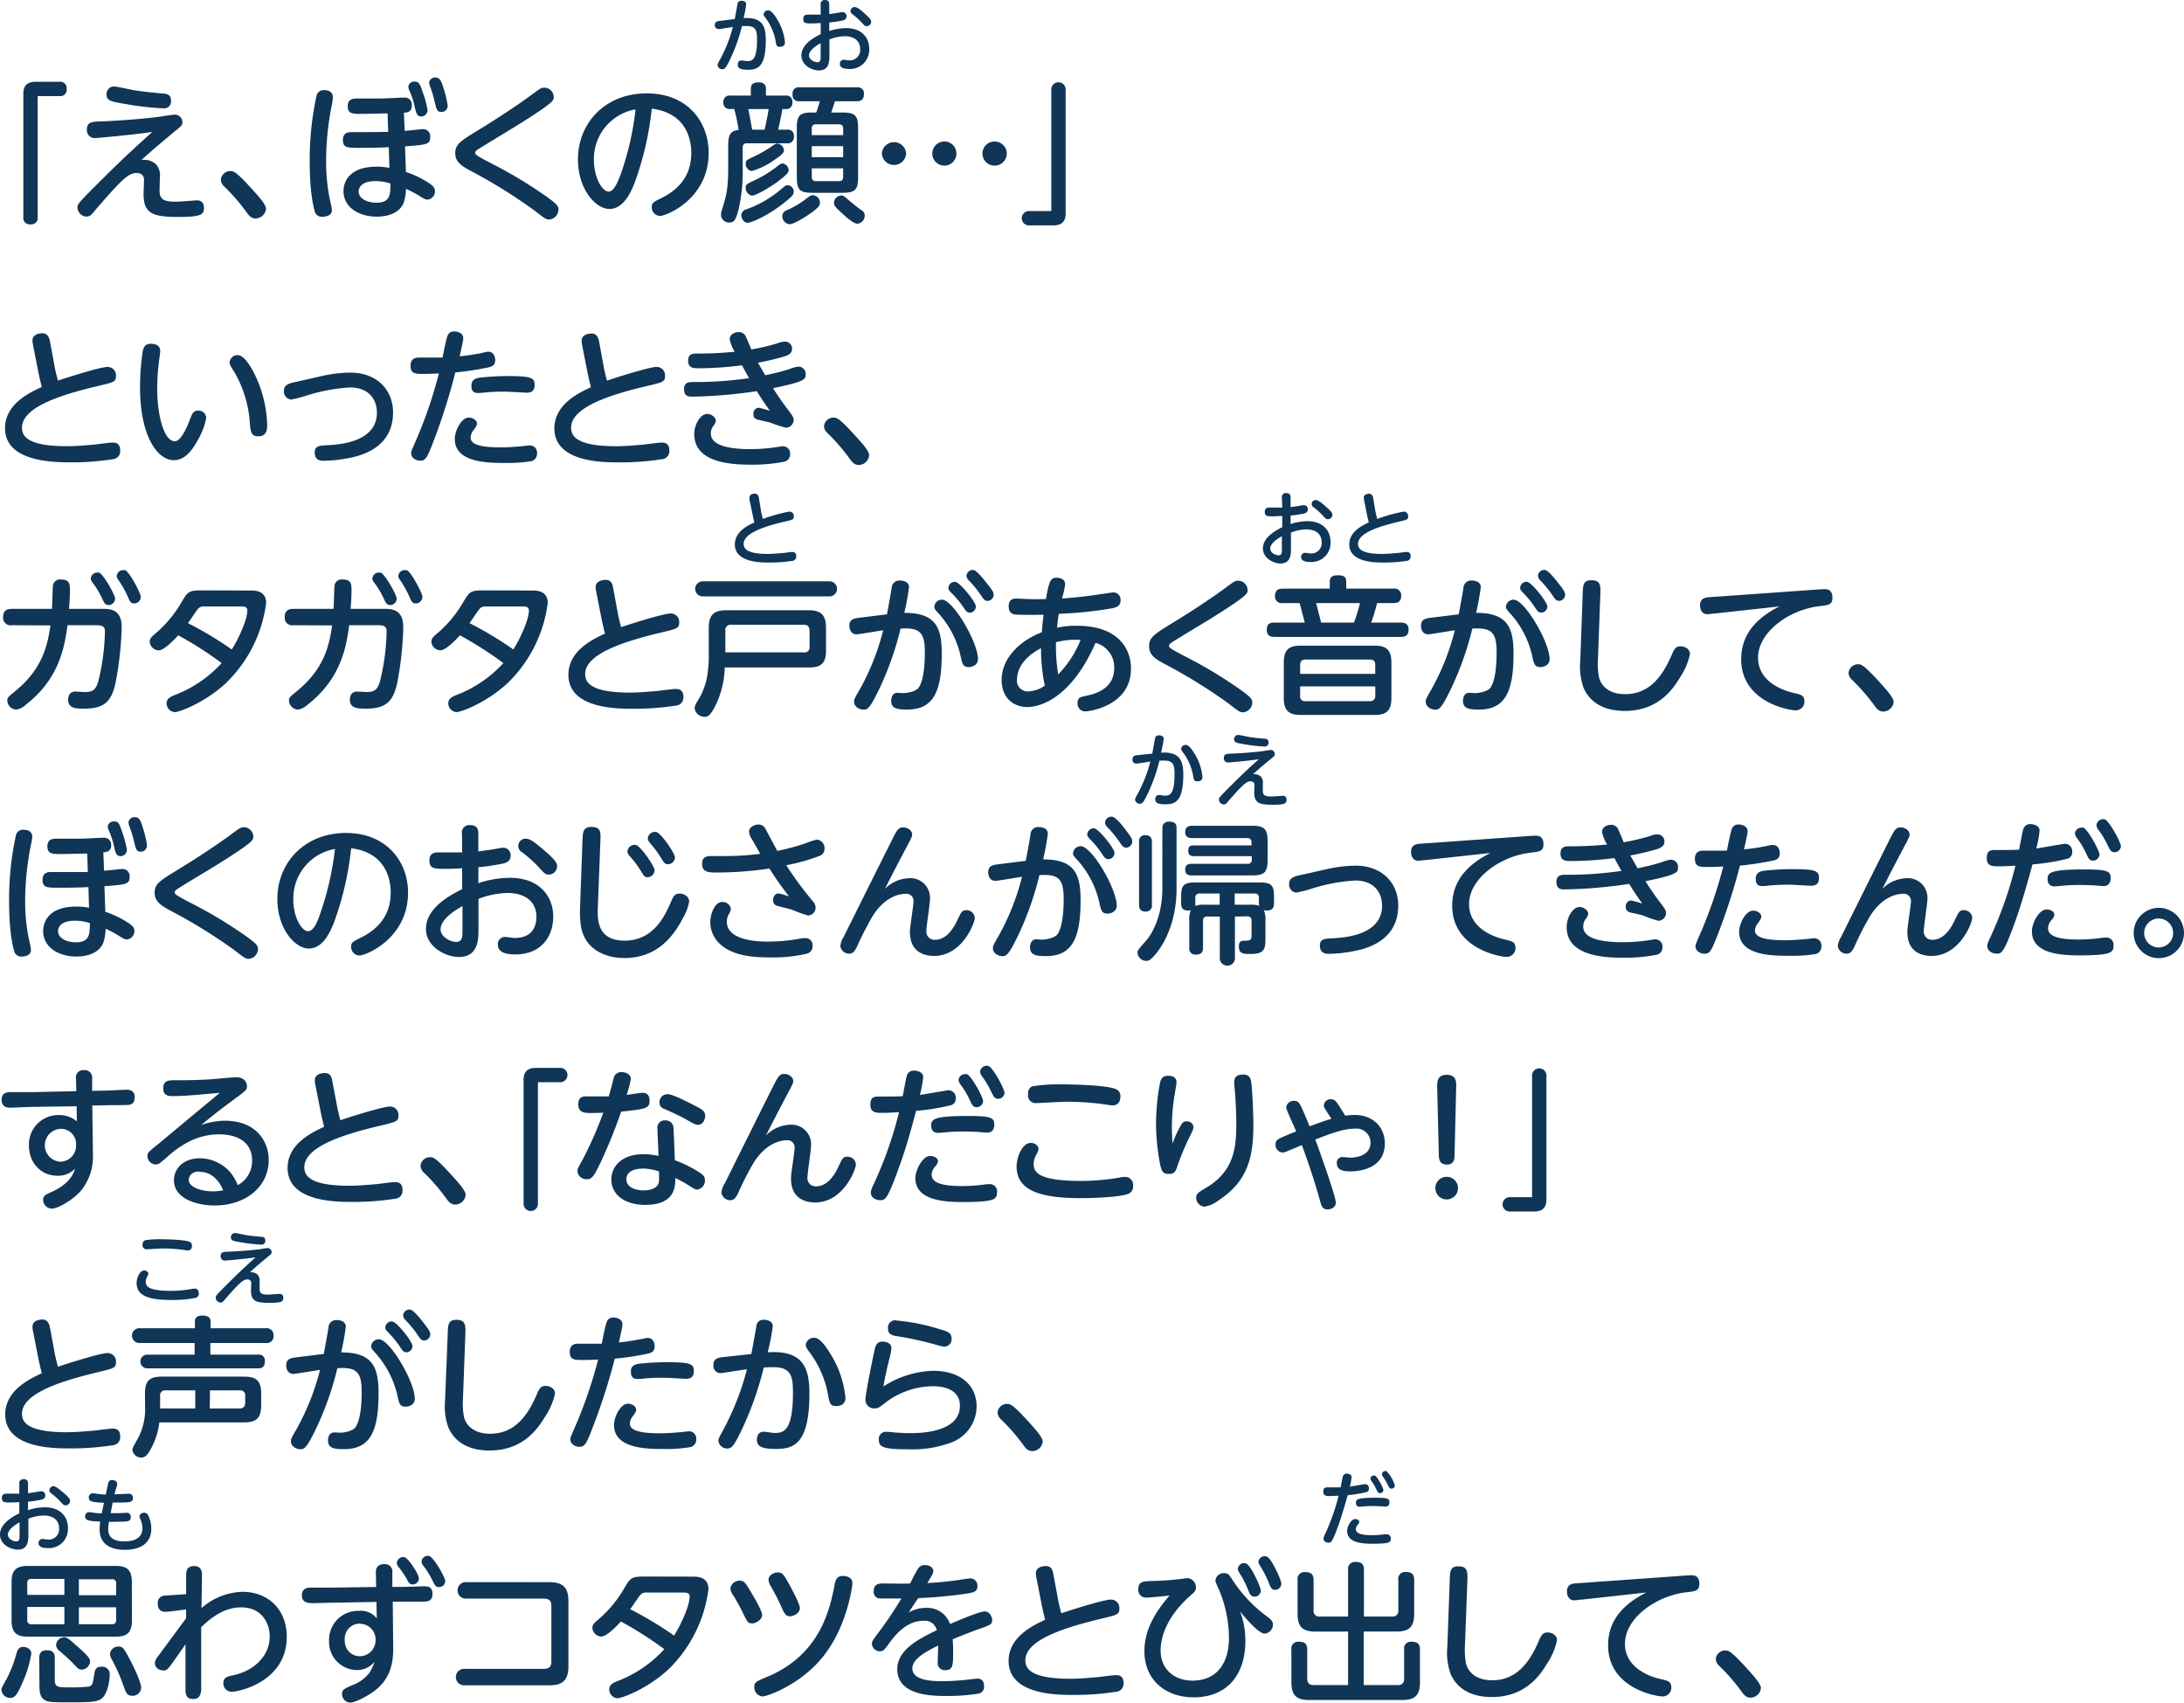 <svg xmlns="http://www.w3.org/2000/svg" width="434.18" height="338.41" viewBox="0 0 434.18 338.41">
  <defs>
    <style>
      .cls-1 {
        fill: #0f3557;
      }
    </style>
  </defs>
  <g id="レイヤー_2" data-name="レイヤー 2">
    <g id="レイヤー_1のコピー" data-name="レイヤー 1のコピー">
      <g id="txt_12">
        <path class="cls-1" d="M7.49,43.15a1.27,1.27,0,0,1-1.41,1.44,1.27,1.27,0,0,1-1.44-1.44V18.62c0-2.25,1.59-2.37,2.58-2.37h4.59a1.28,1.28,0,0,1,1.44,1.41,1.27,1.27,0,0,1-1.44,1.44H7.49Z"/>
        <path class="cls-1" d="M18.89,27.44a1.55,1.55,0,0,1-1.62-1.65c0-1.56,1.05-1.6,2.67-1.65,4.26-.16,9-.58,11.25-.87.57-.06,3-.48,3.51-.48a1.49,1.49,0,0,1,1.56,1.52c0,.58-.3.81-1,1.38-2.43,2-4.83,4-7.11,6.09a4.64,4.64,0,0,1,.66,0,3.15,3.15,0,0,1,2.4,1.11,3.44,3.44,0,0,1,.57,2.46c0,.36-.06,2-.06,2.34,0,1.8.48,2.4,3.33,2.4.66,0,3.87-.27,4.11-.27,1,0,1.38.66,1.38,1.47,0,1.29-.36,1.83-5,1.83-5.16,0-7-.63-7-4.59,0-.42.09-2.28.09-2.67s0-1.47-1.56-1.47c-1.74,0-3.48,2-8.67,8a1.51,1.51,0,0,1-1.14.66,1.88,1.88,0,0,1-1.86-1.74c0-.72,0-.81,4.59-5.37,5.16-5.16,8.4-8,10.29-9.71C25.88,26.86,19.28,27.44,18.89,27.44Zm3.72-10.26c.63,0,3.57.69,4.17.78,1.53.24,3.81.48,5.7.63C33.47,18.68,34,19,34,20a1.37,1.37,0,0,1-1.53,1.53,56.65,56.65,0,0,1-7.23-.81c-3.09-.51-4.05-.66-4.05-1.89A1.5,1.5,0,0,1,22.61,17.18Z"/>
        <path class="cls-1" d="M50.81,43.42c-.93,0-1.38-.66-1.86-1.32A38.38,38.38,0,0,0,44.51,37a1.86,1.86,0,0,1-.6-1.29A1.89,1.89,0,0,1,45.77,34c.66,0,1.11,0,4.71,4,.84.93,2.4,2.64,2.4,3.48A2.11,2.11,0,0,1,50.81,43.42Z"/>
        <path class="cls-1" d="M62.93,19a1.44,1.44,0,0,1,1.56-1.08c1,0,1.68.48,1.68,1.38A6.18,6.18,0,0,1,66,20.69a57,57,0,0,0-1.17,11.42,37.13,37.13,0,0,0,1,8.7,5,5,0,0,1,.15,1c0,1-1.14,1.26-1.74,1.26A1.43,1.43,0,0,1,62.57,42c-.12-.39-1-3.39-1-9.72A60.41,60.41,0,0,1,62.93,19Zm17.52,7c.57,0,3.15-.33,3.66-.33a1.39,1.39,0,0,1,1.41,1.58c0,1.38-.51,1.53-5,1.84l.18,5.09a19.38,19.38,0,0,1,4.77,2.34c.63.45,1,.84,1,1.41a1.64,1.64,0,0,1-1.47,1.74c-.36,0-.66-.12-1.5-.66a22.62,22.62,0,0,0-2.79-1.47,9.5,9.5,0,0,1-.42,2.64c-.51,1.56-2.31,2.88-5.37,2.88-3.6,0-6.63-1.86-6.63-5.07,0-1.86,1.17-4.86,6.57-4.86a12.35,12.35,0,0,1,2.55.24l-.12-4.11c-2.1.1-3.45.12-6,.12-2.19,0-3.12,0-3.12-1.56s1.23-1.56,1.71-1.56c2.43,0,5.25,0,7.29-.05l-.12-3.67c-.81,0-4.38.1-5.13.1-1.8,0-2.79,0-2.79-1.53,0-1.35.9-1.53,1.92-1.53h4.41c1.56,0,3.69-.18,4.92-.18A1.38,1.38,0,0,1,81.86,21c0,1.23-.84,1.35-1.56,1.41ZM74.6,36c-2.34,0-3.3,1-3.3,2.07,0,1.44,1.77,2.22,3.51,2.22,2.76,0,2.79-1.56,2.82-3.81A9.14,9.14,0,0,0,74.6,36ZM84,18.2a20.18,20.18,0,0,1,1,3.69,1.29,1.29,0,0,1-1.2,1.26c-.78,0-1-.4-1.29-1.63a17.67,17.67,0,0,0-1-3.26,2.63,2.63,0,0,1-.33-1.05,1.17,1.17,0,0,1,1.23-1C83.33,16.19,83.51,16.82,84,18.2ZM88,17a22,22,0,0,1,1,4,1.24,1.24,0,0,1-1.2,1.26c-.81,0-1-.33-1.35-1.9a26.24,26.24,0,0,0-.9-3.05,2.87,2.87,0,0,1-.24-.9,1.19,1.19,0,0,1,1.38-1C87.32,15.44,87.68,16,88,17Z"/>
        <path class="cls-1" d="M94.73,26.08c3.93-2.39,8-5.06,10.89-7.19,1.77-1.32,2-1.47,2.61-1.47a1.91,1.91,0,0,1,1.86,1.86c0,.72,0,1.11-7.86,6-1.14.69-6.66,4.05-7.23,4.42-.36.23-.54.41-.54.71s.36.6,3.63,2.28a88.67,88.67,0,0,1,9.48,5.64c3.36,2.28,3.45,2.7,3.45,3.3a2,2,0,0,1-1.83,2c-.66,0-.9-.21-3-1.83A104.55,104.55,0,0,0,93.65,34c-2-1.05-3.15-1.86-3.15-3.57S91.52,28.06,94.73,26.08Z"/>
        <path class="cls-1" d="M126.14,36.4c-.72,1.8-2.16,5.13-5,5.13-2.7,0-6.24-3.9-6.24-9.84,0-7.23,5.4-13.13,13.65-13.13s12.33,5.75,12.33,11.84c0,9.09-8.34,12.51-9.66,12.51a1.68,1.68,0,0,1-1.65-1.74c0-.78.24-1,1.86-1.77,3.12-1.53,6-4.14,6-9,0-1.27-.12-7.84-7.86-8.8A61.48,61.48,0,0,1,126.14,36.4Zm-8.07-4.56c0,3.39,1.62,6.24,2.94,6.24,1.17,0,2.1-2.55,2.76-4.53a58.47,58.47,0,0,0,2.58-11.81A10,10,0,0,0,118.07,31.84Z"/>
        <path class="cls-1" d="M149.27,19V17.63c0-1.11.81-1.26,1.59-1.26s1.41.36,1.41,1.26V19h3.87a1.19,1.19,0,0,1,1.38,1.35,1.19,1.19,0,0,1-1.38,1.32h-.6c-.36,1.91-.36,2-.84,4.1h1.83a1.18,1.18,0,0,1,1.29,1.35,1.2,1.2,0,0,1-1.38,1.36h-7.95c-.72,0-.84.42-.84.83V33.4a34.18,34.18,0,0,1-.81,8.19c-.6,2.22-.9,2.64-1.83,2.64a1.6,1.6,0,0,1-1.68-1.5,3.78,3.78,0,0,1,.24-1.17c.87-2.85,1.2-3.9,1.2-8.67v-4c0-2,.36-2.86,2.07-3.07a40.46,40.46,0,0,0-.87-4.16h-.75a1.22,1.22,0,0,1-1.41-1.35A1.21,1.21,0,0,1,145.22,19Zm8.52,19.1c0,.48-.15.75-1.26,1.68-3.42,2.91-7.11,4.5-7.89,4.5s-1.26-.84-1.26-1.53a1.26,1.26,0,0,1,1-1.14,22.39,22.39,0,0,0,6.57-3.72c.18-.12.93-.81,1.11-.9a1,1,0,0,1,.51-.18A1.28,1.28,0,0,1,157.79,38.08Zm-1-4.32c0,.45-.21.87-2.58,2.61-.78.57-3.84,2.49-4.71,2.49a1.54,1.54,0,0,1-1.26-1.56c0-.66.06-.69,2.37-1.77a24.47,24.47,0,0,0,4.14-2.67,1.46,1.46,0,0,1,.84-.39A1.37,1.37,0,0,1,156.77,33.76Zm-.93-3.9c0,.57-.72,1.08-1.56,1.65A15.19,15.19,0,0,1,149.45,34a1.43,1.43,0,0,1-1.2-1.47c0-.66.12-.72,1.95-1.56a24,24,0,0,0,3.06-1.77c.84-.6,1-.66,1.23-.66A1.41,1.41,0,0,1,155.84,29.86Zm-7.11-8.21c.33,1.5.36,1.77.78,4.1H152c.45-1.92.75-3.63.81-4.1ZM163,40.3c0,.45-.09.87-2,2.19-.57.42-3.12,2.07-4,2.07a1.56,1.56,0,0,1-1.47-1.62,1.21,1.21,0,0,1,.84-1.14,17.42,17.42,0,0,0,3.51-2c1.14-.84,1.26-1,1.65-1A1.48,1.48,0,0,1,163,40.3Zm4.53-17.93c2.46,0,3.06.6,3.06,3.09v9.77c0,2.46-.57,3.09-3.09,3.09h-6c-2.49,0-3.09-.6-3.09-3.09V25.42c0-2.3.48-3.05,2.85-3.05h1a22.83,22.83,0,0,0,.72-2.25h-4a1.21,1.21,0,0,1-1.41-1.38A1.21,1.21,0,0,1,159,17.36h11.37a1.2,1.2,0,0,1,1.38,1.35c0,1.38-1,1.41-1.38,1.41H166c-.39,1.19-.45,1.4-.75,2.25Zm-6.15,4.49h6.24V25.54c0-.5-.21-.83-.84-.83h-4.56a.74.74,0,0,0-.84.83Zm6.24,2.19h-6.24v2.19h6.24Zm-6.24,4.41v1.68c0,.54.24.87.84.87h4.56c.6,0,.84-.3.84-.87V33.46ZM169,40a28.52,28.52,0,0,0,2.25,1.77,1.21,1.21,0,0,1,.66,1.05,1.63,1.63,0,0,1-1.44,1.65c-.87,0-2.61-1.65-3.51-2.49s-1.17-1.17-1.17-1.65a1.53,1.53,0,0,1,1.56-1.47C167.75,38.89,167.78,39,169,40Z"/>
        <path class="cls-1" d="M180.14,30.52a2.42,2.42,0,0,1-4.83,0,2.42,2.42,0,0,1,4.83,0Zm10,0a2.4,2.4,0,1,1-2.4-2.4A2.39,2.39,0,0,1,190.13,30.52Zm10,0a2.41,2.41,0,0,1-2.43,2.4,2.4,2.4,0,0,1,0-4.8A2.42,2.42,0,0,1,200.15,30.52Z"/>
        <path class="cls-1" d="M209,17.9a1.43,1.43,0,1,1,2.85,0V42.43c0,2.25-1.59,2.37-2.58,2.37h-4.59a1.43,1.43,0,1,1,0-2.85H209Z"/>
        <path class="cls-1" d="M10.85,72.81c0,.15.36,1.71.66,2.84,4-1.32,8.73-2.72,9.87-2.72a1.66,1.66,0,0,1,1.68,1.76c0,1.17-.36,1.27-3.45,2C12.83,78.29,4.37,80.75,4.37,85c0,1.44.69,3.69,8.91,3.69,1.71,0,3.81-.18,5.55-.33.51-.06,2.94-.39,3.48-.39s1.59,0,1.59,1.62a1.6,1.6,0,0,1-1.47,1.68,53.3,53.3,0,0,1-8.61.63C10.73,91.85,1,91.85,1,85.1,1,80.3,5.93,78,8.3,76.92c-.45-1.9-.51-2.11-.75-3.34l-1-5.09a4,4,0,0,1-.09-.84c0-1,1-1.41,2-1.41s1.35.9,1.47,1.59Z"/>
        <path class="cls-1" d="M31.85,69.75c0,.42-.27,2.19-.3,2.54a43.36,43.36,0,0,0-.3,4.95c0,5.31,1.35,10.47,3.51,10.47,1.11,0,2.25-2.37,2.94-4.17.54-1.41.72-1.92,1.68-1.92A1.52,1.52,0,0,1,41,83a12.78,12.78,0,0,1-1.47,4.08c-1.41,2.73-2.91,4.38-5,4.38-3.18,0-6.69-4.68-6.69-14.49a49.58,49.58,0,0,1,.51-7c.15-.81.39-1.65,1.68-1.65C30.44,68.37,31.85,68.37,31.85,69.75Zm19.26,5.69a24.24,24.24,0,0,1,2,9c0,.78,0,2.28-1.77,2.28-1.47,0-1.53-1-1.68-2.7a22.9,22.9,0,0,0-3.18-10.25c-.69-1.08-.84-1.38-.84-1.71a1.58,1.58,0,0,1,1.59-1.48C48.65,70.58,50.18,73.31,51.11,75.44Z"/>
        <path class="cls-1" d="M63.68,74.81a27.06,27.06,0,0,1,5.94-.75c5.49,0,8.52,3.61,8.52,7.92,0,7.56-7.35,8.82-9.45,9.18a26.77,26.77,0,0,1-4.32.42c-.54,0-1.8,0-1.8-1.65,0-1.29.84-1.35,2.58-1.44,2.19-.12,9.78-.57,9.78-6.48,0-2.34-1.35-5-5.37-5a35.5,35.5,0,0,0-8.73,1.65,25,25,0,0,1-2.94.75,1.58,1.58,0,0,1-1.44-1.73c0-.9.48-1.36,2-1.69Z"/>
        <path class="cls-1" d="M86.45,87c-1.53,4.05-1.8,4.56-2.94,4.56-.6,0-1.77-.39-1.77-1.5,0-.36.09-.54,1.14-2.94a90.19,90.19,0,0,0,4.38-12.9c-1.62.1-2.94.1-3.24.1-1.59,0-2.4-.12-2.4-1.62,0-1.11.57-1.63,1.68-1.63.9,0,3.93,0,4.68,0,.15-.69.66-3.51,1-4.35a1.28,1.28,0,0,1,1.32-.84c.93,0,1.8.48,1.8,1.32,0,.51-.54,2.82-.72,3.62a43.69,43.69,0,0,0,4.38-.65A10.28,10.28,0,0,1,97,69.9c1.11,0,1.44.93,1.44,1.68,0,1.11-.81,1.32-1.35,1.44a59.32,59.32,0,0,1-6.57,1A121.76,121.76,0,0,1,86.45,87Zm6.75-4c.81,0,1.62.54,1.62,1.2,0,.33-.24.72-.72,1.35A2.41,2.41,0,0,0,93.56,87c0,1.56,2.7,1.92,6,1.92,1.32,0,3-.12,3.93-.21.27,0,1.56-.18,1.83-.18a1.41,1.41,0,0,1,1.44,1.56,1.5,1.5,0,0,1-1.08,1.56,28.36,28.36,0,0,1-5.34.36c-3.24,0-9.93,0-9.93-4.77C90.41,85.64,91.7,83,93.2,83Zm2.22-7.94a49.1,49.1,0,0,1,5.55-.31c4.71,0,5.31.36,5.31,1.75,0,1.07-.48,1.55-1.59,1.55-.12,0-1.38-.06-1.65-.09-1.2-.06-2.19-.12-3-.12-1.23,0-2.58.06-3.75.18a9.56,9.56,0,0,1-1.2.09c-.48,0-1.38,0-1.38-1.44C93.74,75.59,94.31,75.21,95.42,75.06Z"/>
        <path class="cls-1" d="M120,72.81c0,.15.36,1.71.66,2.84,4-1.32,8.73-2.72,9.87-2.72a1.66,1.66,0,0,1,1.68,1.76c0,1.17-.36,1.27-3.45,2C122,78.29,113.54,80.75,113.54,85c0,1.44.69,3.69,8.91,3.69,1.71,0,3.81-.18,5.55-.33.51-.06,2.94-.39,3.48-.39s1.59,0,1.59,1.62a1.6,1.6,0,0,1-1.47,1.68,53.3,53.3,0,0,1-8.61.63c-3.09,0-12.78,0-12.78-6.75,0-4.8,4.89-7.08,7.26-8.18-.45-1.9-.51-2.11-.75-3.34l-1-5.09a4,4,0,0,1-.09-.84c0-1,1-1.41,2-1.41s1.35.9,1.47,1.59Z"/>
        <path class="cls-1" d="M152.12,74.58a45,45,0,0,0,4.77-1.2,6.74,6.74,0,0,1,1.89-.51,1.44,1.44,0,0,1,1.38,1.55c0,.93,0,1.41-6.48,2.73.72,1.17,1.95,2.94,2.76,4,1.05,1.41,1.35,1.8,1.35,2.28a1.61,1.61,0,0,1-1.5,1.59A26.38,26.38,0,0,1,153.14,84c-.24-.09-1.65-.39-2.31-.54-.87-.21-1.05-.54-1.05-1.17a1.16,1.16,0,0,1,1-1.26,18.2,18.2,0,0,1,2.28.63c-1.17-1.65-1.59-2.27-2.61-3.92a95.13,95.13,0,0,1-12.87,1.1c-.57,0-1.59,0-1.59-1.5,0-1.2.78-1.41,1.62-1.41a73.57,73.57,0,0,0,11.31-.77c-.57-1-.63-1.09-1.41-2.55a70.38,70.38,0,0,1-8.52.59c-1.08,0-2.19,0-2.19-1.49s1.08-1.44,2-1.44a70,70,0,0,0,7.26-.36,7.88,7.88,0,0,1-1-2.46c0-1,1-1.44,1.8-1.44a1.5,1.5,0,0,1,1.5,1.11c.18.36.87,2,1,2.34a40.77,40.77,0,0,0,5.22-1.23,4.11,4.11,0,0,1,1.47-.33,1.38,1.38,0,0,1,1.41,1.44c0,1-1,1.32-1.5,1.5a52.72,52.72,0,0,1-5.28,1.25C151.43,73.38,151.67,73.79,152.12,74.58Zm-2.94,14.69a33,33,0,0,0,4.68-.33c.18,0,1.56-.24,1.77-.24a1.42,1.42,0,0,1,1.44,1.56,1.47,1.47,0,0,1-1.29,1.53,32.67,32.67,0,0,1-6.39.57c-3.75,0-11.37-.27-11.37-6.09,0-1.92,1.23-4,2.58-4,.81,0,1.71.69,1.71,1.35a2.08,2.08,0,0,1-.51,1.05,2.4,2.4,0,0,0-.48,1.5C141.32,88.58,145,89.27,149.18,89.27Z"/>
        <path class="cls-1" d="M170.72,92.42c-.93,0-1.38-.66-1.86-1.32A38.38,38.38,0,0,0,164.42,86a1.86,1.86,0,0,1-.6-1.29A1.89,1.89,0,0,1,165.68,83c.66,0,1.11,0,4.71,4,.84.93,2.4,2.64,2.4,3.48A2.11,2.11,0,0,1,170.72,92.42Z"/>
        <path class="cls-1" d="M2.33,124.27a1.48,1.48,0,0,1-1.71-1.62c0-1.42.93-1.63,1.71-1.63h8c.06-.71.12-3.8.18-4.4a1.42,1.42,0,0,1,1.62-1.44c1.77,0,1.77,1,1.77,2.22,0,.12,0,1.53-.18,3.62h6.93c1.74,0,3.54.48,3.54,3.63A66.19,66.19,0,0,1,23,135.57c-.84,4.14-2.52,5.28-6.33,5.28-1.68,0-3.12-.09-3.12-1.8,0-1.08.63-1.59,1.38-1.59.33,0,1.77.09,2,.09,1.71,0,2.19-.69,2.64-2.22a44.83,44.83,0,0,0,1.29-9.78c0-1-.42-1.28-1.74-1.28h-5.7c-.57,4.11-1.53,10.55-8.25,15.77a3.62,3.62,0,0,1-1.95,1,1.88,1.88,0,0,1-1.77-1.77c0-.63.21-.78,1.38-1.74,5.64-4.53,6.6-9.18,7.2-13.22ZM22.88,119a1.31,1.31,0,0,1-1.26,1.26c-.72,0-.93-.45-1.32-1.32a16.57,16.57,0,0,0-1.68-2.85c-.45-.6-.57-.78-.57-1.08a1.26,1.26,0,0,1,1.35-1.2.57.57,0,0,1,.3,0C20.57,114.13,22.88,118.24,22.88,119Zm5.1-.3a1.29,1.29,0,0,1-1.29,1.23c-.69,0-.84-.31-1.29-1.35a20.67,20.67,0,0,0-1.65-3c-.45-.66-.54-.78-.54-1.08a1.24,1.24,0,0,1,1.35-1.17.67.67,0,0,1,.33,0C25.76,113.68,28,117.94,28,118.66Z"/>
        <path class="cls-1" d="M49.91,117.37c.72,0,3,0,3,2.48A26.91,26.91,0,0,1,45,135.69c-4.11,3.87-9.27,5.85-10.26,5.85a1.76,1.76,0,0,1-1.62-1.77c0-1,.93-1.35,1.83-1.71a24.4,24.4,0,0,0,9.12-6.27,75,75,0,0,0-8.64-5.52c-1.11,1.26-2.94,3-3.9,3a1.87,1.87,0,0,1-1.77-1.74c0-.66.51-1.08,1.14-1.62a23.53,23.53,0,0,0,5.16-6.17c1.26-2.13,1.41-2.4,4.14-2.4Zm-9.24,3.17a1.5,1.5,0,0,0-1.32.48c-.33.37-1.62,2.38-2,2.83a72.68,72.68,0,0,1,8.73,5.24c1.32-2.1,3.09-5.9,3.09-7.76,0-.79-.72-.79-1.23-.79Z"/>
        <path class="cls-1" d="M58.31,124.27a1.48,1.48,0,0,1-1.71-1.62c0-1.42.93-1.63,1.71-1.63h8c.06-.71.12-3.8.18-4.4a1.42,1.42,0,0,1,1.62-1.44c1.77,0,1.77,1,1.77,2.22,0,.12,0,1.53-.18,3.62h6.93c1.74,0,3.54.48,3.54,3.63A66.19,66.19,0,0,1,79,135.57c-.84,4.14-2.52,5.28-6.33,5.28-1.68,0-3.12-.09-3.12-1.8,0-1.08.63-1.59,1.38-1.59.33,0,1.77.09,2,.09,1.71,0,2.19-.69,2.64-2.22a44.83,44.83,0,0,0,1.29-9.78c0-1-.42-1.28-1.74-1.28h-5.7c-.57,4.11-1.53,10.55-8.25,15.77a3.62,3.62,0,0,1-1.95,1,1.88,1.88,0,0,1-1.77-1.77c0-.63.21-.78,1.38-1.74,5.64-4.53,6.6-9.18,7.2-13.22ZM78.86,119a1.31,1.31,0,0,1-1.26,1.26c-.72,0-.93-.45-1.32-1.32a16.57,16.57,0,0,0-1.68-2.85c-.45-.6-.57-.78-.57-1.08a1.26,1.26,0,0,1,1.35-1.2.57.57,0,0,1,.3,0C76.55,114.13,78.86,118.24,78.86,119Zm5.1-.3a1.29,1.29,0,0,1-1.29,1.23c-.69,0-.84-.31-1.29-1.35a20.67,20.67,0,0,0-1.65-3c-.45-.66-.54-.78-.54-1.08a1.24,1.24,0,0,1,1.35-1.17.67.67,0,0,1,.33,0C81.74,113.68,84,117.94,84,118.66Z"/>
        <path class="cls-1" d="M105.89,117.37c.72,0,3,0,3,2.48A26.91,26.91,0,0,1,101,135.69c-4.11,3.87-9.27,5.85-10.26,5.85a1.76,1.76,0,0,1-1.62-1.77c0-1,.93-1.35,1.83-1.71a24.4,24.4,0,0,0,9.12-6.27,75,75,0,0,0-8.64-5.52c-1.11,1.26-2.94,3-3.9,3a1.87,1.87,0,0,1-1.77-1.74c0-.66.51-1.08,1.14-1.62a23.53,23.53,0,0,0,5.16-6.17c1.26-2.13,1.41-2.4,4.14-2.4Zm-9.24,3.17a1.5,1.5,0,0,0-1.32.48c-.33.37-1.62,2.38-2,2.83a72.68,72.68,0,0,1,8.73,5.24c1.32-2.1,3.09-5.9,3.09-7.76,0-.79-.72-.79-1.23-.79Z"/>
        <path class="cls-1" d="M122.81,121.81c0,.15.36,1.71.66,2.84,4-1.32,8.73-2.72,9.87-2.72a1.66,1.66,0,0,1,1.68,1.76c0,1.17-.36,1.27-3.45,2-6.78,1.62-15.24,4.08-15.24,8.28,0,1.44.69,3.69,8.91,3.69,1.71,0,3.81-.18,5.55-.33.51-.06,2.94-.39,3.48-.39s1.59,0,1.59,1.62a1.6,1.6,0,0,1-1.47,1.68,53.3,53.3,0,0,1-8.61.63c-3.09,0-12.78,0-12.78-6.75,0-4.8,4.89-7.08,7.26-8.18-.45-1.9-.51-2.11-.75-3.34l-1-5.09a4,4,0,0,1-.09-.84c0-1,1-1.41,2-1.41,1.14,0,1.35.9,1.47,1.59Z"/>
        <path class="cls-1" d="M140.9,124.81c0-2.71,1.14-3.52,3.54-3.52H160.7c2.34,0,3.51.75,3.51,3.52v4.52c0,2.58-1.08,3.33-3.33,3.33h-16.8a18.4,18.4,0,0,1-2.16,8.19c-.84,1.44-1.26,1.62-1.83,1.62a2,2,0,0,1-2-1.65,2.31,2.31,0,0,1,.45-1.26,14.14,14.14,0,0,0,2-4.86,26.51,26.51,0,0,0,.36-3.51Zm24-9.27a1.49,1.49,0,1,1,0,3H139.7a1.49,1.49,0,1,1,0-3ZM144.2,129.66h15.57a1,1,0,0,0,1.17-1.17v-3.11c0-.82-.39-1.21-1.17-1.21H145.4a1.06,1.06,0,0,0-1.2,1.21Z"/>
        <path class="cls-1" d="M176.33,122.1c.15-.83.75-4,.93-5.21a1.53,1.53,0,0,1,1.71-1.5c.81,0,1.74.36,1.74,1.29a48.59,48.59,0,0,1-.93,5.13c6.12,0,7.44,2.75,7.44,8.06,0,7.56-1.62,11.16-6.87,11.16-1.89,0-3.18-.15-3.18-1.74,0-.9.45-1.59,1.2-1.59.36,0,1,.06,1.14.06,1.08,0,2.64-.39,3.12-1.08,1.17-1.68,1.23-5.64,1.23-7,0-3.89-.9-5-4.83-4.74A61.46,61.46,0,0,1,174.77,137c-1.83,3.78-2.31,4.05-3.06,4.05s-1.92-.48-1.92-1.62c0-.39.12-.66,1.2-2.52a48.29,48.29,0,0,0,4.59-11.64c-.84.12-4.89.81-5.28.81-1,0-1.44-.81-1.44-1.71,0-1.32.93-1.46,2.19-1.61ZM194.42,131c0,1.29-1.29,1.59-1.83,1.59-1.08,0-1.26-.57-1.56-1.92a18.79,18.79,0,0,0-4.29-8.58c-.9-.95-1-1.16-1-1.52a1.54,1.54,0,0,1,1.53-1.38C189.47,119.2,194.42,127.65,194.42,131ZM194,120.54a1.22,1.22,0,0,1-1.2,1.23c-.54,0-.75-.27-1.32-1.13A19.36,19.36,0,0,0,189,117.7c-.42-.42-.45-.66-.45-.84a1.25,1.25,0,0,1,1.41-1.2C190.88,115.81,194,119.65,194,120.54Zm2.46-4.28c1,1.29,1.08,1.59,1.08,1.95a1.25,1.25,0,0,1-1.2,1.23c-.54,0-.75-.27-1.32-1.11a21.15,21.15,0,0,0-2.46-3,1.48,1.48,0,0,1-.42-.84,1.26,1.26,0,0,1,1.41-1.2C194.18,113.44,195.35,114.85,196.43,116.26Z"/>
        <path class="cls-1" d="M214.16,124.38c7.77,0,10.68,4.23,10.68,8.52,0,7.29-8.07,8.49-9.09,8.49a1.51,1.51,0,0,1-1.53-1.65c0-1.08.6-1.2,1.41-1.38,1.65-.33,5.88-1.2,5.88-5.58a5,5,0,0,0-3.72-5c-4.83,11-11,12.75-13.56,12.75-2.76,0-5.1-1.83-5.1-5.37,0-4.59,4-8,8-9.5.09-1.3.12-1.71.33-3.48-.24,0-3,.06-4.74,0-1,0-2.19,0-2.19-1.65s1.17-1.55,1.68-1.55,1.86.09,2.16.09c1.59.06,2.88,0,3.57,0,.66-4,1.08-4.23,2.16-4.23.39,0,1.65.12,1.65,1.29a16,16,0,0,1-.63,2.82c3.42-.21,6.21-.63,7-.75,1.32-.18,3-.45,3.18-.45a1.44,1.44,0,0,1,1.47,1.59c0,1.13-.87,1.38-1.65,1.56A79.37,79.37,0,0,1,210.5,122c-.15.85-.21,1.32-.36,2.77A16.67,16.67,0,0,1,214.16,124.38Zm-12,10.68a2.17,2.17,0,0,0,2.22,2.37,6.35,6.35,0,0,0,3.33-1.14,35.5,35.5,0,0,1-.75-7.47C202.19,131.34,202.19,134.43,202.19,135.06Zm8.19-1a20.76,20.76,0,0,0,4.47-6.87,15.3,15.3,0,0,0-4.89.46A34,34,0,0,0,210.38,134.1Z"/>
        <path class="cls-1" d="M232.67,124.08c3.93-2.39,8-5.06,10.89-7.19,1.77-1.32,2-1.47,2.61-1.47a1.91,1.91,0,0,1,1.86,1.86c0,.72,0,1.11-7.86,6-1.14.69-6.66,4-7.23,4.42-.36.23-.54.41-.54.71s.36.6,3.63,2.28a88.67,88.67,0,0,1,9.48,5.64c3.36,2.28,3.45,2.7,3.45,3.3a2,2,0,0,1-1.83,1.95c-.66,0-.9-.21-3-1.83A104.55,104.55,0,0,0,231.59,132c-2-1.05-3.15-1.86-3.15-3.57S229.46,126.06,232.67,124.08Z"/>
        <path class="cls-1" d="M277,117a1.33,1.33,0,0,1,1.56,1.37c0,1.09-.51,1.5-1.56,1.5h-3.24a38.94,38.94,0,0,1-1.17,3.88h5.88c.39,0,1.56,0,1.56,1.34,0,1.08-.48,1.5-1.56,1.5H253.4c-.48,0-1.56,0-1.56-1.4s.84-1.44,1.56-1.44h6c-.18-.61-.87-3.33-1.05-3.88H255a1.31,1.31,0,0,1-1.53-1.37c0-1,.42-1.5,1.53-1.5h9.36V115.6c0-.69.3-1.26,1.53-1.26s1.74.27,1.74,1.26V117Zm-.39,21.74c0,2.52-1,3.36-3.33,3.36h-14.7c-2.4,0-3.36-.9-3.36-3.36v-7.05c0-2.55,1-3.36,3.36-3.36h14.7c2.22,0,3.33.75,3.33,3.36Zm-3.21-4.8v-1.77c0-.69-.27-1.08-1.08-1.08H259.55c-.87,0-1.08.48-1.08,1.08v1.77Zm0,2.49H258.47v1.86a.94.94,0,0,0,1.08,1.08h12.78a1,1,0,0,0,1.08-1.08Zm-4.23-12.68a32.83,32.83,0,0,0,1.2-3.88h-8.73c.21.82.84,3.21,1,3.88Z"/>
        <path class="cls-1" d="M290,122.1c.15-.83.75-4,.93-5.21a1.53,1.53,0,0,1,1.71-1.5c.81,0,1.74.36,1.74,1.29a48.59,48.59,0,0,1-.93,5.13c6.12,0,7.44,2.75,7.44,8.06,0,7.56-1.62,11.16-6.87,11.16-1.89,0-3.18-.15-3.18-1.74,0-.9.45-1.59,1.2-1.59.36,0,1,.06,1.14.06,1.08,0,2.64-.39,3.12-1.08,1.17-1.68,1.23-5.64,1.23-7,0-3.89-.9-5-4.83-4.74A61.46,61.46,0,0,1,288.41,137c-1.83,3.78-2.31,4.05-3.06,4.05s-1.92-.48-1.92-1.62c0-.39.12-.66,1.2-2.52a48.29,48.29,0,0,0,4.59-11.64c-.84.12-4.89.81-5.28.81-1,0-1.44-.81-1.44-1.71,0-1.32.93-1.46,2.19-1.61ZM308.06,131c0,1.29-1.29,1.59-1.83,1.59-1.08,0-1.26-.57-1.56-1.92a18.79,18.79,0,0,0-4.29-8.58c-.9-.95-1-1.16-1-1.52a1.54,1.54,0,0,1,1.53-1.38C303.11,119.2,308.06,127.65,308.06,131Zm-.45-10.47a1.22,1.22,0,0,1-1.2,1.23c-.54,0-.75-.27-1.32-1.13a19.36,19.36,0,0,0-2.43-2.94c-.42-.42-.45-.66-.45-.84a1.25,1.25,0,0,1,1.41-1.2C304.52,115.81,307.61,119.65,307.61,120.54Zm2.46-4.28c1,1.29,1.08,1.59,1.08,1.95a1.25,1.25,0,0,1-1.2,1.23c-.54,0-.75-.27-1.32-1.11a21.15,21.15,0,0,0-2.46-3,1.48,1.48,0,0,1-.42-.84,1.26,1.26,0,0,1,1.41-1.2C307.82,113.44,309,114.85,310.07,116.26Z"/>
        <path class="cls-1" d="M314.63,118.33c.07-2.13.09-3,1.78-3,1.85,0,1.8,1.17,1.73,3l-.47,12.8a13.16,13.16,0,0,0,.21,3.48c.45,1.86,2.16,3.36,5.15,3.36,4.74,0,7.41-3.27,9.45-8.13.45-1.08.9-1.38,1.62-1.38.57,0,1.86.33,1.86,1.56a13.23,13.23,0,0,1-1.95,4.59c-1.35,2.25-4.26,6.69-11,6.69-5,0-7.28-2.4-8.22-4.65a12.59,12.59,0,0,1-.63-5.31Z"/>
        <path class="cls-1" d="M341,121.93c-.39,0-1.26.15-1.59.15-1,0-1.44-.85-1.44-1.77,0-1.14.69-1.48,1.53-1.59.49-.06,2.58-.18,3-.21l19-1.35c.3,0,.81-.06,1.14-.06.54,0,1.65,0,1.65,1.71,0,1.38-.78,1.46-2.58,1.67-6.06.7-12.21,5.17-12.21,10.23s5.52,6.66,7,7,2.22.48,2.22,1.68a1.73,1.73,0,0,1-1.74,1.8c-1.29,0-10.83-1.62-10.83-10.17,0-4.11,2.1-7.74,7.62-10.49Z"/>
        <path class="cls-1" d="M374.39,141.42c-.93,0-1.38-.66-1.85-1.32a39.22,39.22,0,0,0-4.45-5.07,1.86,1.86,0,0,1-.59-1.29,1.88,1.88,0,0,1,1.85-1.71c.66,0,1.11,0,4.71,4,.84.93,2.4,2.64,2.4,3.48A2.11,2.11,0,0,1,374.39,141.42Z"/>
        <path class="cls-1" d="M3.17,166a1.44,1.44,0,0,1,1.56-1.08c1,0,1.68.48,1.68,1.38a6.18,6.18,0,0,1-.21,1.38A57,57,0,0,0,5,179.11a37.13,37.13,0,0,0,1,8.7,5,5,0,0,1,.15,1.05c0,1-1.14,1.26-1.74,1.26A1.43,1.43,0,0,1,2.81,189c-.12-.39-1-3.39-1-9.72A60.41,60.41,0,0,1,3.17,166Zm17.52,7.05c.57,0,3.15-.33,3.66-.33a1.39,1.39,0,0,1,1.41,1.58c0,1.38-.51,1.53-5,1.84l.18,5.09a19.38,19.38,0,0,1,4.77,2.34c.63.45,1,.84,1,1.41a1.64,1.64,0,0,1-1.47,1.74c-.36,0-.66-.12-1.5-.66A22.62,22.62,0,0,0,21,184.6a9.5,9.5,0,0,1-.42,2.64c-.51,1.56-2.31,2.88-5.37,2.88-3.6,0-6.63-1.86-6.63-5.07,0-1.86,1.17-4.86,6.57-4.86a12.35,12.35,0,0,1,2.55.24l-.12-4.11c-2.1.1-3.45.12-6,.12-2.19,0-3.12,0-3.12-1.56s1.23-1.56,1.71-1.56c2.43,0,5.25,0,7.29,0l-.12-3.67c-.81,0-4.38.1-5.13.1-1.8,0-2.79,0-2.79-1.53,0-1.35.9-1.53,1.92-1.53h4.41c1.56,0,3.69-.18,4.92-.18A1.38,1.38,0,0,1,22.1,168c0,1.23-.84,1.35-1.56,1.41ZM14.84,183c-2.34,0-3.3,1-3.3,2.07,0,1.44,1.77,2.22,3.51,2.22,2.76,0,2.79-1.56,2.82-3.81A9.14,9.14,0,0,0,14.84,183Zm9.39-17.78a20.18,20.18,0,0,1,1,3.69,1.29,1.29,0,0,1-1.2,1.26c-.78,0-1-.4-1.29-1.63a17.67,17.67,0,0,0-1-3.26,2.63,2.63,0,0,1-.33-1,1.17,1.17,0,0,1,1.23-1C23.57,163.19,23.75,163.82,24.23,165.2Zm4-1.2a22,22,0,0,1,1,4,1.24,1.24,0,0,1-1.2,1.26c-.81,0-1-.33-1.35-1.9a26.24,26.24,0,0,0-.9-3,2.87,2.87,0,0,1-.24-.9,1.19,1.19,0,0,1,1.38-1.05C27.56,162.44,27.92,163,28.25,164Z"/>
        <path class="cls-1" d="M35,173.08c3.93-2.39,8-5.06,10.89-7.19,1.77-1.32,2-1.47,2.61-1.47a1.91,1.91,0,0,1,1.86,1.86c0,.72,0,1.11-7.86,6-1.14.69-6.66,4-7.23,4.42-.36.23-.54.41-.54.71s.36.6,3.63,2.28a88.67,88.67,0,0,1,9.48,5.64c3.36,2.28,3.45,2.7,3.45,3.3a2,2,0,0,1-1.83,1.95c-.66,0-.9-.21-3-1.83A104.55,104.55,0,0,0,33.89,181c-1.95-1.05-3.15-1.86-3.15-3.57S31.76,175.06,35,173.08Z"/>
        <path class="cls-1" d="M66.38,183.4c-.72,1.8-2.16,5.13-5,5.13-2.7,0-6.24-3.9-6.24-9.84,0-7.23,5.4-13.13,13.65-13.13,8.1,0,12.33,5.75,12.33,11.84,0,9.09-8.34,12.51-9.66,12.51a1.68,1.68,0,0,1-1.65-1.74c0-.78.24-1,1.86-1.77,3.12-1.53,6-4.14,6-9,0-1.27-.12-7.84-7.86-8.8A61.48,61.48,0,0,1,66.38,183.4Zm-8.07-4.56c0,3.39,1.62,6.24,2.94,6.24s2.1-2.55,2.76-4.53a58.47,58.47,0,0,0,2.58-11.81A10,10,0,0,0,58.31,178.84Z"/>
        <path class="cls-1" d="M91.85,165.74A1.46,1.46,0,0,1,93.47,164c1.62,0,1.62,1.17,1.62,1.71v3.51c1.47-.19,2.4-.3,3.87-.57a6.74,6.74,0,0,1,1.14-.16,1.48,1.48,0,0,1,1.41,1.6c0,1-.72,1.34-1.41,1.53a46,46,0,0,1-5,.75v3.17a20.06,20.06,0,0,1,6.24-1.07c6.06,0,8.64,3.83,8.64,7.7s-2.28,7.53-7.56,7.53c-1.56,0-3.45-.27-3.45-1.95a1.45,1.45,0,0,1,1.35-1.53c.51,0,1.53.21,2,.21,3.6,0,4.32-2.43,4.32-4.23,0-2.4-1.53-4.71-5.82-4.71a17,17,0,0,0-5.7,1.17v6c0,2,0,5.55-3.9,5.55-2.58,0-6.54-2-6.54-5.58,0-3,2.49-5.64,7.2-7.89v-4.17c-1.59.1-2.1.12-3.24.12-2.37,0-3.27-.06-3.27-1.67,0-1.27.75-1.6,1.71-1.6h4.8Zm.09,14.36c-.72.39-4.35,2.37-4.35,4.62,0,1.47,1.89,2.49,3.12,2.49s1.23-1.05,1.23-2.43Zm16.14-11.18c2.67,2.27,2.67,2.81,2.67,3.29a1.68,1.68,0,0,1-1.65,1.62c-.63,0-.81-.14-2.25-1.73a24.31,24.31,0,0,0-3.06-2.7,1.44,1.44,0,0,1,.81-2.7C105.38,166.7,106.46,167.54,108.08,168.92Z"/>
        <path class="cls-1" d="M115.79,167.27c.06-1.8.09-2.91,1.74-2.91,2,0,1.89,1.11,1.83,2.85l-.51,13c-.09,2.43-.21,6.75,5.31,6.75,5.85,0,8.07-5,9.36-8,.3-.72.63-1.35,1.56-1.35s1.92.57,1.92,1.59a9.94,9.94,0,0,1-1.26,3.33c-2.1,4.05-5.46,7.89-11.64,7.89-3.36,0-8.16-1.47-8.7-7a22.54,22.54,0,0,1-.09-3ZM130.13,173a1.4,1.4,0,0,1-1.41,1.35c-.57,0-.75-.29-1.29-1.2a19.85,19.85,0,0,0-2.25-3,1.58,1.58,0,0,1-.45-.89,1.43,1.43,0,0,1,1.65-1.32C127.31,168.08,130.13,172.15,130.13,173Zm4.05-2.54a1.4,1.4,0,0,1-1.41,1.31c-.57,0-.78-.29-1.32-1.19a21,21,0,0,0-2.22-3,1.69,1.69,0,0,1-.45-.91,1.43,1.43,0,0,1,1.65-1.31C131.36,165.5,134.18,169.58,134.18,170.42Z"/>
        <path class="cls-1" d="M161.6,179.14a1.84,1.84,0,0,1,.54,1.23,1.56,1.56,0,0,1-1.5,1.59,23.43,23.43,0,0,1-3-1.08c-.48-.18-2.25-.6-3.15-.84a1.1,1.1,0,0,1-.81-1.11c0-.57.33-1.35,1.11-1.35a13.88,13.88,0,0,1,2.07.6c-1.8-2.37-2.43-3.26-3.9-5.55a72.14,72.14,0,0,1-10.38.79c-1.62,0-3,0-3-1.71,0-1.17.57-1.56,1.77-1.56l3,0a55,55,0,0,0,6.78-.45c-.27-.51-1.53-2.7-1.8-3.15a2.64,2.64,0,0,1-.42-1.2c0-1.08,1.26-1.47,1.89-1.47a1.54,1.54,0,0,1,1.35.81c.39.72,2,3.8,2.4,4.44a47.81,47.81,0,0,0,5.73-1.56,12.43,12.43,0,0,1,2.13-.69,1.68,1.68,0,0,1,1.5,1.83,1.44,1.44,0,0,1-1,1.41,37,37,0,0,1-6.6,1.85A69.28,69.28,0,0,0,161.6,179.14Zm-8.85,8a33,33,0,0,0,5.88-.51,6.75,6.75,0,0,1,1.47-.18,1.41,1.41,0,0,1,1.44,1.59,1.5,1.5,0,0,1-1.2,1.53,30.37,30.37,0,0,1-7.5.72c-4,0-7.08-.57-9.3-2.31a6,6,0,0,1-2.34-4.65c0-1.62.87-4.05,2.37-4.05a1.67,1.67,0,0,1,1.74,1.38,2.87,2.87,0,0,1-.42,1.05,2.84,2.84,0,0,0-.39,1.5C144.5,187.15,151.31,187.15,152.75,187.15Z"/>
        <path class="cls-1" d="M180.71,174.55a3.89,3.89,0,0,1,4.17,4.11c0,1-.72,5.46-.72,6.36a1.62,1.62,0,0,0,1.77,1.77c2,0,3.45-1.89,4.32-3.75s1.05-2.13,1.83-2.13a1.63,1.63,0,0,1,1.71,1.56c0,.9-2.46,7.53-8.1,7.53-1.68,0-4.8-.57-4.8-4.8,0-1,.72-5.19.72-6.06a1.42,1.42,0,0,0-1.62-1.49c-1,0-4.08.44-6.6,4.58a62.56,62.56,0,0,0-3,5.88c-.48,1-.87,1.44-1.53,1.44a1.75,1.75,0,0,1-1.8-1.53,4.18,4.18,0,0,1,.66-1.8c2.46-4.95,7.23-14.55,9.93-19.91.66-1.29,1-1.86,1.89-1.86s1.8.6,1.8,1.44c0,.33-.09.57-1.14,2.52-1.38,2.61-2.85,5.42-4.29,8.28A7.06,7.06,0,0,1,180.71,174.55Z"/>
        <path class="cls-1" d="M203.93,171.1c.15-.83.75-4,.93-5.21a1.53,1.53,0,0,1,1.71-1.5c.81,0,1.74.36,1.74,1.29a48.59,48.59,0,0,1-.93,5.13c6.12,0,7.44,2.75,7.44,8.06,0,7.56-1.62,11.16-6.87,11.16-1.89,0-3.18-.15-3.18-1.74,0-.9.45-1.59,1.2-1.59.36,0,1,.06,1.14.06,1.08,0,2.64-.39,3.12-1.08,1.17-1.68,1.23-5.64,1.23-7,0-3.89-.9-5-4.83-4.74A61.46,61.46,0,0,1,202.37,186c-1.83,3.78-2.31,4.05-3.06,4.05s-1.92-.48-1.92-1.62c0-.39.12-.66,1.2-2.52a48.29,48.29,0,0,0,4.59-11.64c-.84.12-4.89.81-5.28.81-1,0-1.44-.81-1.44-1.71,0-1.32.93-1.46,2.19-1.61ZM222,180c0,1.29-1.29,1.59-1.83,1.59-1.08,0-1.26-.57-1.56-1.92a18.79,18.79,0,0,0-4.29-8.58c-.9-.95-1-1.16-1-1.52a1.54,1.54,0,0,1,1.53-1.38C217.07,168.2,222,176.65,222,180Zm-.45-10.47a1.22,1.22,0,0,1-1.2,1.23c-.54,0-.75-.27-1.32-1.13a19.36,19.36,0,0,0-2.43-2.94c-.42-.42-.45-.66-.45-.84a1.25,1.25,0,0,1,1.41-1.2C218.48,164.81,221.57,168.65,221.57,169.54Zm2.46-4.28c1,1.29,1.08,1.59,1.08,2a1.25,1.25,0,0,1-1.2,1.23c-.54,0-.75-.27-1.32-1.11a21.15,21.15,0,0,0-2.46-3,1.48,1.48,0,0,1-.42-.84,1.26,1.26,0,0,1,1.41-1.2C221.78,162.44,223,163.85,224,165.26Z"/>
        <path class="cls-1" d="M233.9,176.56c0,9.36-4.74,13.92-5.4,14.28a1.51,1.51,0,0,1-.69.15,1.78,1.78,0,0,1-1.68-1.62c0-.45.18-.66,1.83-2.55.66-.75,3.12-4.17,3.12-10.29V164.72c0-.39,0-1.41,1.41-1.41s1.41.84,1.41,1.41ZM229,179.8a1.19,1.19,0,0,1-1.29,1.38c-1.14,0-1.26-.78-1.26-1.38V167.35a1.14,1.14,0,0,1,1.26-1.34c1.14,0,1.29.75,1.29,1.34Zm16.5,2.37v8a1.52,1.52,0,1,1-3,0v-8H240a.75.75,0,0,0-.84.84v5.34c0,.6-.09,1.38-1.38,1.38a1.19,1.19,0,0,1-1.35-1.38v-5.43a4.65,4.65,0,0,1,.3-2,1.78,1.78,0,0,1-.51.06c-1.41,0-1.41-1-1.41-1.41v-1.41c0-2.16.51-2.76,2.73-2.76h13c2.22,0,2.73.6,2.73,2.76v1.41c0,.81-.3,1.62-2,1.35a5,5,0,0,1,.3,2v3.93c0,1.86-.42,2.76-2.85,2.76-1.5,0-2.43,0-2.43-1.47,0-1.17.54-1.17,1.44-1.17s1.08-.33,1.08-1v-3a.76.76,0,0,0-.84-.84Zm-8.16-12c-.51,0-1.11-.16-1.11-1s.24-1.14,1.11-1.14h11.46v-.6a.76.76,0,0,0-.84-.85H237c-1,0-1.38-.47-1.38-1.19,0-.54.15-1.26,1.38-1.26h11.88c2.55,0,3.12.69,3.12,3.12v3.63c0,2.42-.54,3.12-3.12,3.12h-12c-.39,0-1.26-.06-1.26-1.12,0-.65.21-1.19,1.26-1.19h11.13a.74.74,0,0,0,.84-.84v-.69Zm5.13,9.65v-2.22h-4a.75.75,0,0,0-.84.84v1.14a2.42,2.42,0,0,1,0,.48,4.76,4.76,0,0,1,1.89-.24Zm6,0a5.42,5.42,0,0,1,1.86.21,2.32,2.32,0,0,1-.06-.45v-1.14c0-.54-.24-.84-.81-.84h-4v2.22Z"/>
        <path class="cls-1" d="M263.51,172.81a27.06,27.06,0,0,1,5.94-.75c5.49,0,8.52,3.61,8.52,7.92,0,7.56-7.35,8.82-9.45,9.18a26.77,26.77,0,0,1-4.32.42c-.54,0-1.8,0-1.8-1.65,0-1.29.84-1.35,2.58-1.44,2.19-.12,9.78-.57,9.78-6.48,0-2.34-1.35-5-5.37-5a35.5,35.5,0,0,0-8.73,1.65,25,25,0,0,1-2.94.75,1.58,1.58,0,0,1-1.44-1.73c0-.9.48-1.36,2-1.69Z"/>
        <path class="cls-1" d="M283.55,170.93c-.39,0-1.26.15-1.59.15-1,0-1.44-.85-1.44-1.77,0-1.14.69-1.48,1.53-1.59.48-.06,2.58-.18,3-.21l19-1.35c.3,0,.81-.06,1.14-.06.54,0,1.65,0,1.65,1.71,0,1.38-.78,1.46-2.58,1.67-6.06.7-12.21,5.17-12.21,10.23s5.52,6.66,7,7,2.22.48,2.22,1.68a1.73,1.73,0,0,1-1.74,1.8c-1.29,0-10.83-1.62-10.83-10.17,0-4.11,2.1-7.74,7.62-10.49Z"/>
        <path class="cls-1" d="M325.55,172.58a45,45,0,0,0,4.77-1.2,6.74,6.74,0,0,1,1.89-.51,1.44,1.44,0,0,1,1.38,1.55c0,.93,0,1.41-6.48,2.73.72,1.17,1.95,2.94,2.76,4,1.05,1.41,1.35,1.8,1.35,2.28a1.61,1.61,0,0,1-1.5,1.59,26.38,26.38,0,0,1-3.15-1.08c-.24-.09-1.65-.39-2.31-.54-.87-.21-1.05-.54-1.05-1.17a1.16,1.16,0,0,1,1-1.26,18.2,18.2,0,0,1,2.28.63c-1.17-1.65-1.59-2.27-2.61-3.92a95.13,95.13,0,0,1-12.87,1.1c-.57,0-1.59,0-1.59-1.5,0-1.2.78-1.41,1.62-1.41a73.57,73.57,0,0,0,11.31-.77c-.57-1-.63-1.09-1.41-2.55a70.38,70.38,0,0,1-8.52.59c-1.08,0-2.19,0-2.19-1.49s1.08-1.44,2-1.44a70,70,0,0,0,7.26-.36,7.88,7.88,0,0,1-1-2.46c0-1.05,1-1.44,1.8-1.44a1.5,1.5,0,0,1,1.5,1.11c.18.36.87,2,1,2.34a40.77,40.77,0,0,0,5.22-1.23,4.11,4.11,0,0,1,1.47-.33,1.38,1.38,0,0,1,1.41,1.44c0,1-1,1.32-1.5,1.5a52.72,52.72,0,0,1-5.28,1.25C324.86,171.38,325.1,171.79,325.55,172.58Zm-2.94,14.69a33,33,0,0,0,4.68-.33c.18,0,1.56-.24,1.77-.24a1.42,1.42,0,0,1,1.44,1.56,1.47,1.47,0,0,1-1.29,1.53,32.67,32.67,0,0,1-6.39.57c-3.75,0-11.37-.27-11.37-6.09,0-1.92,1.23-4,2.58-4,.81,0,1.71.69,1.71,1.35a2.08,2.08,0,0,1-.51,1.05,2.4,2.4,0,0,0-.48,1.5C314.75,186.58,318.38,187.27,322.61,187.27Z"/>
        <path class="cls-1" d="M341.78,185c-1.53,4-1.8,4.56-2.94,4.56-.6,0-1.77-.39-1.77-1.5,0-.36.09-.54,1.14-2.94a90.19,90.19,0,0,0,4.38-12.9c-1.62.1-2.94.1-3.24.1-1.59,0-2.4-.12-2.4-1.62,0-1.11.57-1.63,1.68-1.63.9,0,3.93,0,4.68,0,.15-.69.66-3.51,1-4.35a1.28,1.28,0,0,1,1.32-.84c.93,0,1.8.48,1.8,1.32,0,.51-.54,2.82-.72,3.62a43.69,43.69,0,0,0,4.38-.65,10.28,10.28,0,0,1,1.29-.24c1.11,0,1.44.93,1.44,1.68,0,1.11-.81,1.32-1.35,1.44a59.32,59.32,0,0,1-6.57,1A121.76,121.76,0,0,1,341.78,185Zm6.75-4c.81,0,1.62.54,1.62,1.2,0,.33-.24.72-.72,1.35a2.41,2.41,0,0,0-.54,1.41c0,1.56,2.7,1.92,6,1.92,1.32,0,3-.12,3.93-.21.27,0,1.56-.18,1.83-.18a1.41,1.41,0,0,1,1.44,1.56,1.5,1.5,0,0,1-1.08,1.56,28.36,28.36,0,0,1-5.34.36c-3.24,0-9.93,0-9.93-4.77C345.74,183.64,347,181,348.53,181Zm2.22-7.94a49.1,49.1,0,0,1,5.55-.31c4.71,0,5.31.36,5.31,1.75,0,1.07-.48,1.55-1.59,1.55-.12,0-1.38-.06-1.65-.09-1.2-.06-2.19-.12-3-.12-1.23,0-2.58.06-3.75.18a9.56,9.56,0,0,1-1.2.09c-.48,0-1.38,0-1.38-1.44C349.07,173.59,349.64,173.21,350.75,173.06Z"/>
        <path class="cls-1" d="M379,174.55a3.89,3.89,0,0,1,4.17,4.11c0,1-.72,5.46-.72,6.36a1.62,1.62,0,0,0,1.77,1.77c2,0,3.45-1.89,4.32-3.75s1.05-2.13,1.83-2.13a1.63,1.63,0,0,1,1.71,1.56c0,.9-2.46,7.53-8.1,7.53-1.68,0-4.8-.57-4.8-4.8,0-1,.72-5.19.72-6.06a1.42,1.42,0,0,0-1.62-1.49c-1,0-4.08.44-6.6,4.58a62.56,62.56,0,0,0-3,5.88c-.47,1-.87,1.44-1.53,1.44a1.75,1.75,0,0,1-1.8-1.53,4.18,4.18,0,0,1,.66-1.8c2.46-4.95,7.23-14.55,9.93-19.91.66-1.29,1-1.86,1.89-1.86s1.8.6,1.8,1.44c0,.33-.09.57-1.14,2.52-1.38,2.61-2.85,5.42-4.29,8.28A7.06,7.06,0,0,1,379,174.55Z"/>
        <path class="cls-1" d="M400.62,183.16c-2.2,6.06-2.65,6.39-3.63,6.39s-1.92-.57-1.92-1.5c0-.45.18-.84.93-2.46a78.48,78.48,0,0,0,4.67-13.53c-1.17.06-2,.13-3.21.13-1.38,0-2.49,0-2.49-1.63s.87-1.61,1.83-1.61c1.59,0,3.37,0,4.59-.06.15-.63.63-3.45.82-4a1.39,1.39,0,0,1,1.52-1.08c.6,0,1.74.3,1.74,1.29a21.68,21.68,0,0,1-.66,3.54c.9-.12,5.43-.93,5.67-.93a1.45,1.45,0,0,1,1.47,1.62,1.31,1.31,0,0,1-1.14,1.4,42.59,42.59,0,0,1-6.75,1.08C402.89,176.08,401.9,179.56,400.62,183.16Zm6.23-2.4c.9,0,1.56.48,1.56,1.05a1.88,1.88,0,0,1-.51,1,2.49,2.49,0,0,0-.75,1.68c0,1.53,1.89,2.25,6,2.25a34.61,34.61,0,0,0,4.68-.33,5,5,0,0,1,.81-.06,1.43,1.43,0,0,1,1.53,1.62c0,1.38-.51,1.92-6.87,1.92-3.69,0-9.35-.36-9.35-4.77C403.92,183.49,405.38,180.76,406.85,180.76Zm7.44-7.95c4.71,0,5.31.34,5.31,1.71,0,.75-.3,1.59-1.41,1.59-.27,0-1.35-.09-1.59-.12-1.05-.05-2-.09-3.09-.09a31.41,31.41,0,0,0-3.81.18c-.75.07-1.08.09-1.26.09-.69,0-1.38-.29-1.38-1.5S407.66,172.81,414.29,172.81Zm3.09-3a1.29,1.29,0,0,1-1.26,1.25c-.72,0-.93-.41-1.35-1.35a17.7,17.7,0,0,0-1.89-3.17,1.91,1.91,0,0,1-.39-.87,1.31,1.31,0,0,1,1.38-1.17,1.38,1.38,0,0,1,.3,0C415.1,164.87,417.38,169.1,417.38,169.85Zm4.26-1.65a1.27,1.27,0,0,1-1.26,1.23c-.54,0-.81-.18-1.35-1.33a18.43,18.43,0,0,0-1.89-3.17,1.86,1.86,0,0,1-.36-.87,1.33,1.33,0,0,1,1.38-1.2.72.72,0,0,1,.3.06C419.36,163.22,421.64,167.45,421.64,168.2Z"/>
        <path class="cls-1" d="M434.18,185.44a5,5,0,1,1-5-5A5,5,0,0,1,434.18,185.44Zm-7.92,0a2.88,2.88,0,1,0,2.88-2.88A2.9,2.9,0,0,0,426.26,185.44Z"/>
        <path class="cls-1" d="M18.47,229.29a10.78,10.78,0,0,1-2.25,7.22c-1.53,1.87-4.65,3.72-5.94,3.72a1.79,1.79,0,0,1-1.71-1.74c0-.81.48-1.05,1.71-1.59.72-.33,3.87-1.74,4.62-4.59a4.72,4.72,0,0,1-3.51,1.38c-3.09,0-5.64-2.4-5.64-6.06a5.84,5.84,0,0,1,6-6,5.43,5.43,0,0,1,3.54,1.25l-.06-3L6.65,220c-.72,0-3.9.16-4.56.16-.48,0-1.77,0-1.77-1.59,0-1.08.69-1.48,1.59-1.5.69,0,3.84,0,4.5,0l8.76-.19-.06-2.51a1.42,1.42,0,0,1,1.62-1.66,1.45,1.45,0,0,1,1.59,1.63l0,2.48,2.7-.05c.63,0,3.48-.18,4.08-.18,1,0,1.68.36,1.68,1.56s-.81,1.4-1.08,1.44c-.48.09-4,.06-4.71.09l-2.64.06ZM12,224.37a3.27,3.27,0,0,0,0,6.53,3.18,3.18,0,0,0,3.12-3.33A3,3,0,0,0,12,224.37Z"/>
        <path class="cls-1" d="M34.34,217.86c-.69,0-1.89,0-1.89-1.57s1.2-1.58,2.22-1.58c2.34,0,3.66,0,6.81-.16.87-.05,4.83-.44,5.46-.44,1.74,0,2.16,1.17,2.16,1.8s-.18.84-1.89,2.1c-4.2,3.09-5.43,4.13-7.23,5.61a14.5,14.5,0,0,1,4.65-.87c6.54,0,8.79,4.37,8.79,7.79,0,5.46-4.71,9.06-10.77,9.06-3.51,0-8.07-1.35-8.07-5,0-2.22,1.74-4.38,5.19-4.38a8.16,8.16,0,0,1,5.94,2.7,9.57,9.57,0,0,1,1.56,2.64,5.47,5.47,0,0,0,2.85-4.86c0-5.24-5.67-5.24-6.57-5.24-4.47,0-7.86,2.28-10.35,4.53-1.5,1.31-1.68,1.46-2.25,1.46a1.73,1.73,0,0,1-1.65-1.68c0-.63.21-.81,2.13-2.36,4-3.33,8.19-6.82,12.27-10.2C41,217.44,37,217.86,34.34,217.86Zm5.25,15c-1.56,0-2.07,1-2.07,1.65,0,1.5,2.61,2.28,4.71,2.28a10.12,10.12,0,0,0,2.13-.21C43.4,234.29,41.84,232.91,39.59,232.91Z"/>
        <path class="cls-1" d="M67,219.8c0,.16.36,1.72.66,2.85,4-1.32,8.73-2.72,9.87-2.72a1.66,1.66,0,0,1,1.68,1.77c0,1.17-.36,1.26-3.45,2C69,225.29,60.5,227.75,60.5,232c0,1.43.69,3.68,8.91,3.68,1.71,0,3.81-.18,5.55-.33.51-.06,2.94-.39,3.48-.39s1.59,0,1.59,1.62a1.6,1.6,0,0,1-1.47,1.68,53.3,53.3,0,0,1-8.61.63c-3.09,0-12.78,0-12.78-6.75,0-4.8,4.89-7.07,7.26-8.18-.45-1.89-.51-2.11-.75-3.34l-1-5.09a4.09,4.09,0,0,1-.09-.85c0-1,1-1.4,2-1.4,1.14,0,1.35.89,1.47,1.59Z"/>
        <path class="cls-1" d="M90.5,239.42c-.93,0-1.38-.66-1.86-1.32A37.69,37.69,0,0,0,84.2,233a1.91,1.91,0,0,1-.6-1.3,1.88,1.88,0,0,1,1.86-1.7c.66,0,1.11,0,4.71,4,.84.94,2.4,2.64,2.4,3.48A2.11,2.11,0,0,1,90.5,239.42Z"/>
        <path class="cls-1" d="M106.94,239.15a1.43,1.43,0,1,1-2.85,0V214.62c0-2.25,1.59-2.37,2.58-2.37h4.59a1.43,1.43,0,1,1,0,2.85h-4.32Z"/>
        <path class="cls-1" d="M119.24,231.38c-1.2,2.46-1.59,3-2.58,3a1.76,1.76,0,0,1-1.86-1.59c0-.51.15-.72,1.14-2.52a77.19,77.19,0,0,0,4-9.11c-1.38.06-2.37.06-2.43.06-1.17,0-2.55,0-2.55-1.71s1.17-1.59,1.83-1.59c.9,0,3.48,0,4.23,0,.18-.57.87-3.18,1-3.7a1.48,1.48,0,0,1,1.53-1.13c.75,0,1.86.36,1.86,1.35a18.85,18.85,0,0,1-.84,3.18c.51-.07,2.76-.42,3.24-.42,1,0,1.32.75,1.32,1.55,0,1.54-.54,1.65-5.64,2.2A102.78,102.78,0,0,1,119.24,231.38Zm11.46-7.1a1.41,1.41,0,0,1,1.5-1.59,1.55,1.55,0,0,1,1.68,1.37c.06.73.24,5.25.27,6.54A24.91,24.91,0,0,1,139,233c.84.54,1.14.91,1.14,1.57a1.79,1.79,0,0,1-1.59,1.88c-.27,0-.63-.21-1.77-.93a28,28,0,0,0-2.52-1.38c0,1.92-.21,5.34-6,5.34-3.9,0-6.72-1.89-6.72-5.07,0-2.51,2-5,6.36-5a15.11,15.11,0,0,1,3,.33C130.91,228.89,130.7,225.12,130.7,224.28Zm-2.94,8c-2.34,0-3.24,1-3.24,2.1,0,1.65,1.89,2.22,3.42,2.22.87,0,2.88-.18,3.06-1.77a17.91,17.91,0,0,0,0-2A11.14,11.14,0,0,0,127.76,232.25Zm10-12.71c1.74.86,2.43,1.25,2.43,2.18s-.57,1.81-1.38,1.81c-.51,0-.75-.09-2.55-1.15-1.14-.66-3.6-1.74-4.17-2a1.33,1.33,0,0,1-1-1.28,1.63,1.63,0,0,1,1.62-1.66C133.52,217.46,135.74,218.54,137.72,219.54Z"/>
        <path class="cls-1" d="M157.07,223.55a3.89,3.89,0,0,1,4.17,4.11c0,1-.72,5.46-.72,6.36a1.62,1.62,0,0,0,1.77,1.77c2,0,3.45-1.89,4.32-3.75s1-2.13,1.83-2.13a1.63,1.63,0,0,1,1.71,1.56c0,.91-2.46,7.53-8.1,7.53-1.68,0-4.8-.57-4.8-4.79,0-1,.72-5.2.72-6.07a1.42,1.42,0,0,0-1.62-1.5c-1,0-4.08.45-6.6,4.59a62.56,62.56,0,0,0-3,5.88c-.48,1-.87,1.44-1.53,1.44a1.75,1.75,0,0,1-1.8-1.53,4.18,4.18,0,0,1,.66-1.8c2.46-4.95,7.23-14.55,9.93-19.92.66-1.28,1.05-1.85,1.89-1.85s1.8.59,1.8,1.43c0,.33-.09.58-1.14,2.53-1.38,2.61-2.85,5.42-4.29,8.28A7.06,7.06,0,0,1,157.07,223.55Z"/>
        <path class="cls-1" d="M178.67,232.16c-2.19,6.06-2.64,6.39-3.63,6.39s-1.92-.57-1.92-1.5c0-.45.18-.84.93-2.46a78.76,78.76,0,0,0,4.68-13.53c-1.17.06-2,.13-3.21.13-1.38,0-2.49,0-2.49-1.63s.87-1.61,1.83-1.61c1.59,0,3.36,0,4.59-.07.15-.62.63-3.44.81-4a1.4,1.4,0,0,1,1.53-1.08c.6,0,1.74.3,1.74,1.29a21.68,21.68,0,0,1-.66,3.54c.9-.12,5.43-.93,5.67-.93A1.45,1.45,0,0,1,190,218.3a1.31,1.31,0,0,1-1.14,1.41,42.59,42.59,0,0,1-6.75,1.08C181,225.08,180,228.56,178.67,232.16Zm6.24-2.4c.9,0,1.56.48,1.56,1.05a1.88,1.88,0,0,1-.51,1,2.49,2.49,0,0,0-.75,1.68c0,1.53,1.89,2.25,6,2.25a34.61,34.61,0,0,0,4.68-.33,5.94,5.94,0,0,1,.81-.05A1.42,1.42,0,0,1,198.2,237c0,1.39-.51,1.92-6.87,1.92-3.69,0-9.36-.36-9.36-4.77C182,232.49,183.44,229.76,184.91,229.76Zm7.44-7.95c4.71,0,5.31.33,5.31,1.72,0,.75-.3,1.59-1.41,1.59-.27,0-1.35-.09-1.59-.13-1-.05-2-.09-3.09-.09a31.41,31.41,0,0,0-3.81.18c-.75.06-1.08.09-1.26.09-.69,0-1.38-.29-1.38-1.5S185.72,221.81,192.35,221.81Zm3.09-3a1.29,1.29,0,0,1-1.26,1.26c-.72,0-.93-.42-1.35-1.36a17.7,17.7,0,0,0-1.89-3.17,2,2,0,0,1-.39-.87,1.3,1.3,0,0,1,1.38-1.17,1.38,1.38,0,0,1,.3,0C193.16,213.87,195.44,218.1,195.44,218.85Zm4.26-1.65a1.26,1.26,0,0,1-1.26,1.23c-.54,0-.81-.18-1.35-1.32a18.16,18.16,0,0,0-1.89-3.18,1.9,1.9,0,0,1-.36-.88,1.33,1.33,0,0,1,1.38-1.19.72.72,0,0,1,.3.06C197.42,212.21,199.7,216.45,199.7,217.2Z"/>
        <path class="cls-1" d="M222.86,234a4.61,4.61,0,0,1,.84-.08,1.58,1.58,0,0,1,1.56,1.76,1.56,1.56,0,0,1-1.17,1.68c-1.77.57-6.45.78-9.12.78-7.47,0-12.87-1.2-12.87-6.27,0-1.83,1.11-4.71,2.82-4.71.75,0,1.53.49,1.53,1.2,0,.33-.09.46-.42,1.14a3.74,3.74,0,0,0-.54,1.86c0,1.53.75,3.36,9.39,3.36A44.22,44.22,0,0,0,222.86,234Zm-17.52-18.11a34.49,34.49,0,0,1,6-.36c1.05,0,8.46.09,10.47.93a1.45,1.45,0,0,1,.93,1.46c0,.22,0,1.78-1.53,1.78-.27,0-.36,0-1.08-.12a54.37,54.37,0,0,0-8-.6c-1,0-5.88.27-6.09.27a1.51,1.51,0,0,1-1.65-1.77A1.52,1.52,0,0,1,205.34,215.85Z"/>
        <path class="cls-1" d="M234.89,223.44a1.19,1.19,0,0,1,1.05-.57,1.27,1.27,0,0,1,1.32,1.17c0,.33-.06.5-.81,2a51.38,51.38,0,0,0-2.28,5.44c-.45,1.4-.66,1.85-1.86,1.85s-1.38-.68-1.65-1.76a43.61,43.61,0,0,1-.84-8.29,45.29,45.29,0,0,1,.78-8c.21-1,.66-1.46,1.62-1.46,1.26,0,1.68.63,1.68,1.29,0,.26-.33,2.13-.36,2.34a38.8,38.8,0,0,0-.57,6.71c0,1.33.06,2.13.12,3.12A23.85,23.85,0,0,1,234.89,223.44Zm13.92-7.81c.15,1.5.36,5.34.36,8.16,0,6.87-1.53,11.22-6.87,14.76a6.32,6.32,0,0,1-2.85,1.29,1.81,1.81,0,0,1-1.65-1.77c0-.81.45-1.08,1.86-1.92,5.58-3.24,6.12-7.86,6.12-12.71,0-.42,0-3.4-.33-7.08a10.73,10.73,0,0,1-.09-1.24c0-1,.51-1.55,1.8-1.55C248.6,213.57,248.69,214.62,248.81,215.63Z"/>
        <path class="cls-1" d="M255.77,228.87a2,2,0,0,1-.81.2,1.5,1.5,0,0,1-1.38-1.59c0-.93.3-1.1,4.11-2.6-.45-1.09-2-4.33-2-4.77a1.48,1.48,0,0,1,1.59-1.3c1,0,1.11.31,3.06,5.05,2.94-1.06,3.27-1.17,4.35-1.5-.15-.24-.9-1.32-1-1.57-.39-.54-.51-.77-.51-1.1a1.35,1.35,0,0,1,1.44-1.21c.66,0,1,.43,1.38,1s.42.66,1.44,2.27a15.29,15.29,0,0,1,1.86-.14c3.6,0,6,2.37,6,5.66,0,5.34-5.67,5.55-6.87,5.55-1.44,0-2.67-.24-2.67-1.65a1.08,1.08,0,0,1,1.17-1.19c.39,0,1.14.11,1.53.11,1.83,0,4-.77,4-2.94a2.79,2.79,0,0,0-3.12-2.82c-2.22,0-4.62.91-7.86,2.16.69,1.83,4.08,11.31,4.08,12.54,0,.84-.75,1.35-1.68,1.35-.69,0-1.08-.36-1.32-1.23-1.41-5.1-2.79-8.94-3.75-11.55Z"/>
        <path class="cls-1" d="M289.85,236.15a2.25,2.25,0,0,1-4.5,0,2.25,2.25,0,0,1,4.5,0ZM285.71,216c0-.93,0-2.37,1.89-2.37s1.92,1.38,1.89,2.37l-.33,13.68c0,.62-.06,1.79-1.53,1.79s-1.56-1.13-1.59-1.79Z"/>
        <path class="cls-1" d="M304.58,213.9a1.43,1.43,0,1,1,2.85,0v24.53c0,2.25-1.59,2.37-2.58,2.37h-4.59a1.43,1.43,0,1,1,0-2.85h4.32Z"/>
        <path class="cls-1" d="M10.85,268.8c0,.16.36,1.72.66,2.85,4-1.32,8.73-2.72,9.87-2.72a1.66,1.66,0,0,1,1.68,1.77c0,1.17-.36,1.26-3.45,2-6.78,1.62-15.24,4.08-15.24,8.29,0,1.43.69,3.68,8.91,3.68,1.71,0,3.81-.18,5.55-.33.51-.06,2.94-.39,3.48-.39s1.59,0,1.59,1.62a1.6,1.6,0,0,1-1.47,1.68,53.3,53.3,0,0,1-8.61.63c-3.09,0-12.78,0-12.78-6.75,0-4.8,4.89-7.07,7.26-8.18-.45-1.89-.51-2.11-.75-3.34l-1-5.09a4.09,4.09,0,0,1-.09-.85c0-1,1-1.4,2-1.4s1.35.89,1.47,1.59Z"/>
        <path class="cls-1" d="M52.82,264a1.36,1.36,0,0,1,1.56,1.47,1.34,1.34,0,0,1-1.56,1.46h-11v2.32h9.45a1.18,1.18,0,0,1,1.38,1.34c0,1.35-.9,1.38-1.38,1.38h-22a1.36,1.36,0,1,1,0-2.72h9.42v-2.32H27.83a1.47,1.47,0,1,1,0-2.93H38.75v-1.29c0-1,.69-1.23,1.47-1.23s1.65.15,1.65,1.23V264Zm-24,12.95c0-2.58,1-3.33,3.33-3.33H48.56c2.22,0,3.36.69,3.36,3.33v2.4c0,2.55-1.05,3.36-3.36,3.36H31.67a14,14,0,0,1-1.5,4.92c-.87,1.77-1.47,2.07-2.07,2.07a1.74,1.74,0,0,1-1.77-1.44c0-.42,0-.45,1.17-2.52a12.26,12.26,0,0,0,1.35-5.9Zm10,3v-3.6H33a1,1,0,0,0-1.17,1.17v2.43Zm2.88,0h5.88c.84,0,1.17-.42,1.17-1.19v-1.24a1,1,0,0,0-1.17-1.17H41.75Z"/>
        <path class="cls-1" d="M64.37,269.11c.15-.84.75-4,.93-5.23a1.53,1.53,0,0,1,1.71-1.5c.81,0,1.74.37,1.74,1.3a48,48,0,0,1-.93,5.12c6.12,0,7.44,2.76,7.44,8.08,0,7.55-1.62,11.15-6.87,11.15-1.89,0-3.18-.15-3.18-1.74,0-.9.45-1.58,1.2-1.58.36,0,1,.05,1.14.05,1.08,0,2.64-.38,3.12-1.08,1.17-1.68,1.23-5.64,1.23-7,0-3.89-.9-5-4.83-4.74A61.46,61.46,0,0,1,62.81,284c-1.83,3.78-2.31,4.05-3.06,4.05s-1.92-.48-1.92-1.62c0-.39.12-.66,1.2-2.52a48.34,48.34,0,0,0,4.59-11.63c-.84.11-4.89.8-5.28.8-1,0-1.44-.8-1.44-1.71,0-1.32.93-1.46,2.19-1.61ZM82.46,278c0,1.29-1.29,1.59-1.83,1.59-1.08,0-1.26-.56-1.56-1.92a18.76,18.76,0,0,0-4.29-8.57c-.9-1-1-1.17-1-1.53a1.54,1.54,0,0,1,1.53-1.38C77.51,266.2,82.46,274.65,82.46,278ZM82,267.54a1.24,1.24,0,0,1-1.2,1.24c-.54,0-.75-.28-1.32-1.15a19.79,19.79,0,0,0-2.43-2.93c-.42-.42-.45-.66-.45-.84a1.25,1.25,0,0,1,1.41-1.2C78.92,262.8,82,266.64,82,267.54Zm2.46-4.28c1,1.28,1.08,1.59,1.08,1.95a1.26,1.26,0,0,1-1.2,1.23c-.54,0-.75-.27-1.32-1.11a20,20,0,0,0-2.46-3,1.48,1.48,0,0,1-.42-.84,1.26,1.26,0,0,1,1.41-1.2C82.22,260.44,83.39,261.85,84.47,263.26Z"/>
        <path class="cls-1" d="M89,265.33c.06-2.13.09-3,1.77-3,1.86,0,1.8,1.17,1.74,3l-.48,12.8a14.15,14.15,0,0,0,.21,3.49c.45,1.85,2.16,3.35,5.16,3.35,4.74,0,7.41-3.26,9.45-8.13.45-1.08.9-1.38,1.62-1.38.57,0,1.86.33,1.86,1.57a13.39,13.39,0,0,1-2,4.59c-1.35,2.24-4.26,6.68-11,6.68-5,0-7.29-2.4-8.22-4.65a12.43,12.43,0,0,1-.63-5.31Z"/>
        <path class="cls-1" d="M118.1,283c-1.53,4.05-1.8,4.56-2.94,4.56-.6,0-1.77-.39-1.77-1.5,0-.36.09-.54,1.14-2.94a90.64,90.64,0,0,0,4.38-12.9c-1.62.09-2.94.09-3.24.09-1.59,0-2.4-.11-2.4-1.61,0-1.11.57-1.63,1.68-1.63.9,0,3.93,0,4.68,0,.15-.69.66-3.51,1-4.35a1.28,1.28,0,0,1,1.32-.84c.93,0,1.8.48,1.8,1.32,0,.51-.54,2.82-.72,3.62a40.7,40.7,0,0,0,4.38-.66c.18,0,1-.24,1.29-.24,1.11,0,1.44.94,1.44,1.69,0,1.11-.81,1.31-1.35,1.44a57.36,57.36,0,0,1-6.57,1A121.34,121.34,0,0,1,118.1,283Zm6.75-4c.81,0,1.62.54,1.62,1.21,0,.33-.24.71-.72,1.34a2.44,2.44,0,0,0-.54,1.41c0,1.56,2.7,1.92,6,1.92,1.32,0,3-.12,3.93-.21.27,0,1.56-.18,1.83-.18a1.41,1.41,0,0,1,1.44,1.56,1.5,1.5,0,0,1-1.08,1.56A28.36,28.36,0,0,1,132,288c-3.24,0-9.93,0-9.93-4.76C122.06,281.64,123.35,279,124.85,279Zm2.22-7.95a52.35,52.35,0,0,1,5.55-.3c4.71,0,5.31.37,5.31,1.75,0,1.07-.48,1.55-1.59,1.55-.12,0-1.38-.06-1.65-.09-1.2-.06-2.19-.12-3-.12A35.39,35.39,0,0,0,128,274a9.56,9.56,0,0,1-1.2.09c-.48,0-1.38,0-1.38-1.45C125.39,271.59,126,271.21,127.07,271.05Z"/>
        <path class="cls-1" d="M149.36,269.13c.18-.86.87-4.74,1-5.51a1.36,1.36,0,0,1,1.56-1.29c1.11,0,1.71.57,1.71,1.26a48.64,48.64,0,0,1-1,5.19c7.08-.45,8.28,3.14,8.28,8.21,0,10-3.12,11-6.6,11-2.88,0-3.84-.51-3.84-1.83,0-1,.54-1.59,1.29-1.59.45,0,1.74.24,2.28.24,1.65,0,3.6-.27,3.6-7.92,0-3-.18-5.15-3.81-5.15-.57,0-1.11,0-2,.08a64.18,64.18,0,0,1-5,13.65c-.9,1.68-1.32,2.43-2.19,2.43a1.74,1.74,0,0,1-1.83-1.56c0-.36.27-.84,1-2.19a52.8,52.8,0,0,0,4.68-12c-.84.11-4.92.77-5.28.77a1.41,1.41,0,0,1-1.38-1.59c0-1.26.81-1.46,1.89-1.59Zm15.9.25a19.9,19.9,0,0,1,2.82,8.45c0,1.08-.72,1.63-1.83,1.63s-1.35-.42-1.65-2.32a20,20,0,0,0-3.48-8.12c-.78-1.06-.93-1.3-.93-1.72a1.61,1.61,0,0,1,1.68-1.41C163,265.89,164.21,267.63,165.26,269.38Z"/>
        <path class="cls-1" d="M185.45,272.46c5.73,0,8.7,3.07,8.7,7.08a7.73,7.73,0,0,1-5.37,7.29,22,22,0,0,1-8.28,1.23c-4.95,0-5.79-.45-5.79-1.95a1.41,1.41,0,0,1,1.47-1.53c.3,0,1.59.13,1.86.15,1.26.09,2.22.12,2.79.12,1.77,0,10,0,10-5.43,0-3.89-4.53-3.89-5.37-3.89a15.74,15.74,0,0,0-9.51,3.32c-1.29,1-1.44,1.08-2.07,1.08a1.71,1.71,0,0,1-1.83-1.71c0-1.17,1.38-7.89,1.74-9.56.24-1.14.45-2,1.68-2,.75,0,1.74.31,1.74,1.3a10.74,10.74,0,0,1-.45,2.27c-.51,2.13-.72,3-1.14,5.34A19.27,19.27,0,0,1,185.45,272.46Zm-7.26-10a39.58,39.58,0,0,1,8.64,1.74c1.5.42,2.34.69,2.34,1.83a1.49,1.49,0,0,1-1.44,1.64c-.3,0-2.16-.53-2.49-.62a68.53,68.53,0,0,0-7.11-1.5c-.9-.15-1.59-.42-1.59-1.47A1.46,1.46,0,0,1,178.19,262.42Z"/>
        <path class="cls-1" d="M205.22,288.42c-.93,0-1.38-.66-1.86-1.32a37.69,37.69,0,0,0-4.44-5.06,1.91,1.91,0,0,1-.6-1.3,1.88,1.88,0,0,1,1.86-1.7c.66,0,1.11,0,4.71,4,.84.94,2.4,2.64,2.4,3.48A2.11,2.11,0,0,1,205.22,288.42Z"/>
        <path class="cls-1" d="M6.23,328.63a22.5,22.5,0,0,1-1.65,5.55c-1.26,3-1.77,3.3-2.58,3.3a1.73,1.73,0,0,1-1.71-1.59c0-.39.12-.57,1.08-2.28a25.66,25.66,0,0,0,1.89-4.91c.18-.61.42-1.36,1.32-1.36S6.23,327.91,6.23,328.63Zm20-6.54c0,2.4-1,3.21-3.21,3.21H5.54c-2.16,0-3.24-.72-3.24-3.21v-7.64c0-2.46,1.05-3.21,3.24-3.21H23c2.25,0,3.21.8,3.21,3.21ZM12.8,317v-3.18H6.26a.74.74,0,0,0-.84.84V317Zm0,2.39H5.42V322a.75.75,0,0,0,.84.84H12.8Zm-5,10.2c0-.74.18-1.58,1.47-1.58,1.11,0,1.62.38,1.62,1.58v4.32c0,1.47.75,1.47,2.73,1.47a33.92,33.92,0,0,0,4-.15c.78-.18.84-.69,1.08-2.25.18-1.08.3-1.71,1.47-1.71A1.49,1.49,0,0,1,21.8,333c0,1.14-.45,3.45-1.32,4.35s-2,1-6.21,1c-3.78,0-4.65,0-5.43-.48-1-.63-1-2-1-3ZM15.11,327c2.73,2.36,2.79,2.78,2.79,3.2a1.74,1.74,0,0,1-1.65,1.65c-.57,0-.75-.18-1.77-1.29-.87-.9-1.47-1.4-2.61-2.4a1.59,1.59,0,0,1-.72-1.2,1.62,1.62,0,0,1,1.56-1.53C13.28,325.39,13.82,325.84,15.11,327Zm.57-9.93h7.41v-2.34a.74.74,0,0,0-.84-.84H15.68Zm0,2.39v3.37h6.57a.75.75,0,0,0,.84-.84v-2.53Zm9.93,10c1.26,2.27,2.46,5.12,2.46,6a1.7,1.7,0,0,1-1.8,1.59c-1.05,0-1.23-.6-1.92-2.54a33.51,33.51,0,0,0-2.07-4.59,2.7,2.7,0,0,1-.42-1.21,1.65,1.65,0,0,1,1.62-1.44C24.35,327.22,24.59,327.58,25.61,329.45Z"/>
        <path class="cls-1" d="M37,321.64l0-1.76c-.9.12-3.39.48-4.17.48s-1.47-.4-1.47-1.65a1.43,1.43,0,0,1,1.47-1.57c.66-.06,3.6-.23,4.17-.29l0-3.42c0-1,0-2.16,1.59-2.16,1.11,0,1.56.66,1.56,1.7s-.09,5.7-.09,6.66a12.78,12.78,0,0,1,8.16-3.24c5.22,0,8.79,3.66,8.79,8.91,0,9-9.57,10.95-10.92,10.95a1.65,1.65,0,0,1-1.68-1.74c0-1.11.75-1.29,1.92-1.53,4.23-.87,7.29-3.93,7.29-7.7,0-2.61-1.53-5.8-5.7-5.8-3.15,0-5.73,1.81-7.92,3.94,0,1.95,0,12.23,0,12.38-.09,1.83-1.08,1.89-1.62,1.89-1.53,0-1.5-1.26-1.5-2l0-8.87c-.45.62-2.4,3.47-2.82,4-.57.81-1,1.2-1.38,1.2-1.59,0-1.89-1-1.89-1.5a2.11,2.11,0,0,1,.54-1.2Z"/>
        <path class="cls-1" d="M78.17,327.71c0,3.83-1.14,6.47-3.84,8.45-1.68,1.23-3.87,2.25-4.71,2.25A1.69,1.69,0,0,1,68,336.67c0-.84.51-1.05,2-1.71a7.57,7.57,0,0,0,3.54-2.61,11.55,11.55,0,0,0,.93-2.1A4.3,4.3,0,0,1,71,331.93a5.57,5.57,0,0,1-5.58-5.81,5.76,5.76,0,0,1,5.94-5.95,4,4,0,0,1,3.54,1.5l-.06-3.27-8.67.15c-.6,0-3.36.09-3.93.09-1,0-2.22-.06-2.22-1.56s1.2-1.53,2-1.53l4,0,8.76-.12-.06-2.91c0-.35,0-1.64,1.68-1.64A1.47,1.47,0,0,1,78,312.53l0,2.88,2.19,0c.66,0,3.54-.12,4.14-.12s1.65,0,1.65,1.53-1.14,1.52-2,1.52H80.21l-2.13,0Zm-6.57-5a3,3,0,0,0-3.06,3.3,3,3,0,0,0,3,3.18,3.16,3.16,0,0,0,3.12-3.33A3.09,3.09,0,0,0,71.6,322.75Zm11.67-9a1.21,1.21,0,0,1-1.2,1.21c-.63,0-.81-.31-1.29-1.23a16.36,16.36,0,0,0-1.56-2.25,1.37,1.37,0,0,1-.33-.75,1.26,1.26,0,0,1,1.56-1.17C81.23,309.77,83.27,312.88,83.27,313.72Zm5.25.55a1.24,1.24,0,0,1-1.2,1.19c-.63,0-.78-.15-1.32-1.28a17.19,17.19,0,0,0-1.86-3,1.32,1.32,0,0,1-.33-.75,1.22,1.22,0,0,1,1.56-1.14C86.27,309.62,88.52,313.52,88.52,314.27Z"/>
        <path class="cls-1" d="M109.16,314.47c2.64,0,3.84.94,3.84,3.75v13c0,3.15-1.59,3.75-3.84,3.75H92.39a1.64,1.64,0,1,1,0-3.27h15.72c1.41,0,1.5-.84,1.5-1.5v-11c0-.68-.12-1.46-1.5-1.46H92.6a1.64,1.64,0,1,1,0-3.28Z"/>
        <path class="cls-1" d="M137.84,313.37c.72,0,3,0,3,2.49A26.94,26.94,0,0,1,133,331.69c-4.11,3.87-9.27,5.85-10.26,5.85a1.76,1.76,0,0,1-1.62-1.77c0-1,.93-1.35,1.83-1.71a24.4,24.4,0,0,0,9.12-6.27,74.89,74.89,0,0,0-8.64-5.51c-1.11,1.26-2.94,3-3.9,3a1.87,1.87,0,0,1-1.77-1.74c0-.66.51-1.08,1.14-1.61a23.56,23.56,0,0,0,5.16-6.18c1.26-2.14,1.41-2.4,4.14-2.4Zm-9.24,3.17a1.45,1.45,0,0,0-1.32.49c-.33.35-1.62,2.36-2,2.82a71.32,71.32,0,0,1,8.73,5.24c1.32-2.1,3.09-5.9,3.09-7.76,0-.79-.72-.79-1.23-.79Z"/>
        <path class="cls-1" d="M147.14,314.18c.78,0,1.11.51,2,2,.78,1.26,2.37,4,2.37,4.85s-1.17,1.63-2,1.63-.9-.21-1.89-2.22a33.72,33.72,0,0,0-2-3.57,2.45,2.45,0,0,1-.42-1.14A1.82,1.82,0,0,1,147.14,314.18Zm22.32.53c0,.22-.9,8.43-5.88,14.61-4.65,5.73-11.22,7.86-11.94,7.86a1.78,1.78,0,0,1-1.68-1.83c0-1,.27-1.11,2.64-2.1C163.16,328.81,165,319.7,165.92,315c.18-.88.36-1.77,1.68-1.77C168.35,313.25,169.46,313.49,169.46,314.71Zm-14.79-2.18c.93,0,1.26.63,2.34,2.58.51.95,2,3.72,2,4.52,0,1-1.23,1.62-2,1.62s-1.08-.47-1.77-2.1c-.45-1.07-1.53-3-1.86-3.65a3.73,3.73,0,0,1-.6-1.45C152.75,313.21,153.71,312.53,154.67,312.53Z"/>
        <path class="cls-1" d="M180.65,320.5a6.81,6.81,0,0,1,3.39-.92,4.8,4.8,0,0,1,4.83,3.21c1.35-.58,5.82-2.5,6.87-2.5s1.5,1.15,1.5,1.68c0,.87-.36,1-2,1.59-2,.69-3.9,1.48-5.85,2.25.09.93.09,2.16.09,2.46,0,2.67,0,3.69-1.56,3.69a1.39,1.39,0,0,1-1.5-1.56c0-.51.09-2.85.09-3.33-2.91,1.41-5.13,2.8-5.13,4.56,0,2.52,4.38,2.52,6,2.52a47.37,47.37,0,0,0,5.7-.39c.87-.09,1-.12,1.23-.12,1,0,1.32.72,1.32,1.53a1.36,1.36,0,0,1-1.23,1.47,38.71,38.71,0,0,1-6.12.45c-2.82,0-9.9,0-9.9-5.34,0-3.9,4.47-6.09,7.86-7.74a2.46,2.46,0,0,0-2.73-1.86c-3.24,0-5.52,2.76-6.84,4.59-.84,1.17-1.08,1.47-1.77,1.47a1.58,1.58,0,0,1-1.56-1.5c0-.48.15-.68,1.5-2.49,1.95-2.6,3.12-4.5,4.38-6.51-2.19,0-3.78,0-4.23,0a1.26,1.26,0,0,1-1.29-1.44c0-1.26.72-1.54,1.8-1.54.84,0,4.65.07,5.43,0,.24-.48,1.17-2.34,1.62-3a1.47,1.47,0,0,1,1.29-.66c1,0,1.71.52,1.71,1.24,0,.35-.33.92-1.2,2.33,1.62-.08,3.57-.24,5.34-.48.51-.05,2.79-.44,3.24-.44a1.42,1.42,0,0,1,1.38,1.56c0,1.17-.81,1.28-3,1.59-3,.42-6.51.69-8.76.77C181.88,318.58,181.1,319.79,180.65,320.5Z"/>
        <path class="cls-1" d="M210.32,317.8c0,.16.36,1.72.66,2.85,4-1.32,8.73-2.72,9.87-2.72a1.66,1.66,0,0,1,1.68,1.77c0,1.17-.36,1.26-3.45,2-6.78,1.62-15.24,4.08-15.24,8.29,0,1.43.69,3.68,8.91,3.68,1.71,0,3.81-.18,5.55-.33.51-.06,2.94-.39,3.48-.39s1.59,0,1.59,1.62a1.6,1.6,0,0,1-1.47,1.68,53.3,53.3,0,0,1-8.61.63c-3.09,0-12.78,0-12.78-6.75,0-4.8,4.89-7.07,7.26-8.18-.45-1.89-.51-2.11-.75-3.34l-1-5.09a4.09,4.09,0,0,1-.09-.85c0-1,1.05-1.4,2-1.4,1.14,0,1.35.89,1.47,1.59Z"/>
        <path class="cls-1" d="M247.58,326.14c0,7-3.87,11.22-10.26,11.22-5.79,0-9.81-3.63-9.81-9.12,0-3.15,1.08-6.62,5-11.12-2,.24-4.29.42-4.68.42a1.52,1.52,0,0,1-1.53-1.71c0-1.5,1-1.54,2.73-1.59,2-.06,3.54-.15,5-.33.33,0,1.77-.24,2.07-.24a1.81,1.81,0,0,1,1.65,1.86c0,.63-.3.9-.9,1.43-5.16,4.48-6.12,8.76-6.12,11.08,0,3.92,2.94,6,6.3,6,5.16,0,7.29-3.81,7.29-8.52a25,25,0,0,0-2-9.59c-.57-1.26-.69-1.48-.69-1.77a1.61,1.61,0,0,1,1.77-1.47c.81,0,.87.21,1.89,1.74a27.78,27.78,0,0,0,6.69,6.93c.51.39,1.08.83,1.08,1.52a1.79,1.79,0,0,1-1.65,1.81c-1.17,0-3.66-2.89-4.89-4.42A16.27,16.27,0,0,1,247.58,326.14Zm3.06-10a1.23,1.23,0,0,1-1.2,1.21c-.72,0-.93-.39-1.32-1.36a18.49,18.49,0,0,0-1.53-3.05c-.42-.66-.51-.88-.51-1.08a1.24,1.24,0,0,1,1.29-1.17,1,1,0,0,1,.39.09C248.66,311.12,250.64,315.41,250.64,316.12Zm4.08-1.37a1.22,1.22,0,0,1-1.2,1.22c-.72,0-.9-.39-1.29-1.41a21.15,21.15,0,0,0-1.53-3.05c-.36-.57-.51-.81-.51-1.08a1.22,1.22,0,0,1,1.29-1.14.83.83,0,0,1,.39.09C252.77,309.74,254.72,314,254.72,314.75Z"/>
        <path class="cls-1" d="M268,324.29H261.5c-2.46,0-3.54-.87-3.54-3.54v-6.7a1.37,1.37,0,0,1,1.5-1.59c1.2,0,1.68.49,1.68,1.59v6a1.11,1.11,0,0,0,1.26,1.26H268V312a1.35,1.35,0,0,1,1.47-1.55c1.2,0,1.68.42,1.68,1.55v9.3h5.58a1.11,1.11,0,0,0,1.26-1.26v-6a1.35,1.35,0,0,1,1.5-1.59c1.2,0,1.65.49,1.65,1.59v6.7c0,2.63-1,3.54-3.51,3.54H271.1v10.64h6.78a1.11,1.11,0,0,0,1.26-1.22v-5.83a1.34,1.34,0,0,1,1.47-1.56c1.17,0,1.68.42,1.68,1.56v6.48c0,2.73-1.14,3.54-3.51,3.54H260.24c-2.37,0-3.51-.81-3.51-3.54v-6.48a1.34,1.34,0,0,1,1.47-1.56c1.17,0,1.68.42,1.68,1.56v5.83c0,1,.63,1.22,1.26,1.22H268Z"/>
        <path class="cls-1" d="M288.2,314.33c.06-2.13.09-3,1.77-3,1.86,0,1.8,1.17,1.74,3l-.48,12.8a14.15,14.15,0,0,0,.21,3.49c.45,1.85,2.16,3.35,5.16,3.35,4.74,0,7.41-3.26,9.45-8.13.45-1.08.9-1.38,1.62-1.38.57,0,1.86.33,1.86,1.57a13.39,13.39,0,0,1-1.95,4.59c-1.35,2.24-4.26,6.68-11,6.68-5,0-7.29-2.4-8.22-4.65a12.43,12.43,0,0,1-.63-5.31Z"/>
        <path class="cls-1" d="M314.54,317.93c-.39,0-1.26.15-1.59.15-1,0-1.44-.85-1.44-1.78,0-1.13.69-1.47,1.53-1.59.48,0,2.58-.17,3-.2l19-1.35a10.47,10.47,0,0,1,1.14-.06c.54,0,1.65,0,1.65,1.7,0,1.39-.78,1.48-2.58,1.68-6.06.7-12.21,5.16-12.21,10.23s5.52,6.67,7,7,2.22.47,2.22,1.67a1.73,1.73,0,0,1-1.74,1.8c-1.29,0-10.83-1.62-10.83-10.17,0-4.11,2.1-7.73,7.62-10.49Z"/>
        <path class="cls-1" d="M348,337.42c-.93,0-1.38-.66-1.86-1.32a38.31,38.31,0,0,0-4.43-5.06,1.92,1.92,0,0,1-.61-1.3,1.88,1.88,0,0,1,1.86-1.7c.66,0,1.11,0,4.71,4,.84.94,2.4,2.64,2.4,3.48A2.11,2.11,0,0,1,348,337.42Z"/>
        <path class="cls-1" d="M254.84,98.91a.78.78,0,0,1,.87-.91c.86,0,.86.62.86.91v1.88c.78-.1,1.28-.17,2.06-.31a4.07,4.07,0,0,1,.61-.08.79.79,0,0,1,.76.85c0,.53-.39.72-.76.82a24.75,24.75,0,0,1-2.67.4v1.69a10.85,10.85,0,0,1,3.33-.57c3.23,0,4.61,2,4.61,4.11a3.79,3.79,0,0,1-4,4c-.84,0-1.85-.15-1.85-1a.78.78,0,0,1,.73-.82c.27,0,.81.11,1.05.11a2.06,2.06,0,0,0,2.31-2.25c0-1.28-.82-2.52-3.11-2.52a8.91,8.91,0,0,0-3,.63V109c0,1.09,0,3-2.08,3-1.38,0-3.49-1.05-3.49-3,0-1.59,1.33-3,3.84-4.21v-2.23c-.85,0-1.12.07-1.73.07-1.26,0-1.74,0-1.74-.9,0-.67.4-.85.91-.85h2.56Zm0,7.67c-.38.21-2.32,1.26-2.32,2.46,0,.79,1,1.33,1.66,1.33s.66-.56.66-1.29Zm8.61-6c1.43,1.22,1.43,1.5,1.43,1.76a.9.9,0,0,1-.89.86c-.33,0-.43-.08-1.2-.92a13.94,13.94,0,0,0-1.63-1.45.77.77,0,0,1,.43-1.44C262.06,99.42,262.64,99.87,263.5,100.61Z"/>
        <path class="cls-1" d="M273.43,101.62c0,.08.2.91.36,1.52a34,34,0,0,1,5.26-1.46.9.9,0,0,1,.9.95c0,.62-.19.67-1.84,1.05-3.62.87-8.13,2.18-8.13,4.42,0,.77.37,2,4.75,2,.91,0,2-.1,3-.18.27,0,1.57-.21,1.86-.21s.85,0,.85.87a.86.86,0,0,1-.79.9,29.37,29.37,0,0,1-4.59.33c-1.65,0-6.82,0-6.82-3.6,0-2.56,2.61-3.78,3.87-4.37-.24-1-.27-1.12-.4-1.78l-.54-2.72a2.22,2.22,0,0,1-.05-.45c0-.54.56-.75,1.09-.75s.72.48.78.85Z"/>
        <path class="cls-1" d="M38.24,256.17a2.68,2.68,0,0,1,.45-.05c.83,0,.83.84.83.95a.82.82,0,0,1-.63.89,22.61,22.61,0,0,1-4.86.42c-4,0-6.87-.64-6.87-3.34,0-1,.59-2.52,1.51-2.52.4,0,.81.26.81.64,0,.18-.05.24-.22.61a2,2,0,0,0-.29,1c0,.82.4,1.8,5,1.8A23.09,23.09,0,0,0,38.24,256.17Zm-9.35-9.67a19.27,19.27,0,0,1,3.18-.19c.56,0,4.52.05,5.59.5a.78.78,0,0,1,.5.78c0,.12,0,.95-.82.95a5.17,5.17,0,0,1-.58-.07,29.43,29.43,0,0,0-4.29-.32c-.51,0-3.13.15-3.24.15a.81.81,0,0,1-.88-1A.82.82,0,0,1,28.89,246.5Z"/>
        <path class="cls-1" d="M44.73,250.55a.82.82,0,0,1-.86-.88c0-.83.56-.84,1.42-.88,2.27-.08,4.8-.3,6-.46.31,0,1.6-.26,1.87-.26a.81.81,0,0,1,.84.82c0,.3-.16.43-.53.73-1.3,1.06-2.58,2.13-3.79,3.26a1.94,1.94,0,0,1,.35,0,1.69,1.69,0,0,1,1.28.59,1.87,1.87,0,0,1,.3,1.31c0,.2,0,1.08,0,1.25,0,1,.26,1.28,1.78,1.28.35,0,2.06-.14,2.19-.14.56,0,.74.35.74.78,0,.69-.2,1-2.69,1-2.76,0-3.73-.34-3.73-2.45,0-.22.05-1.22.05-1.42s0-.79-.84-.79-1.85,1.07-4.62,4.24a.81.81,0,0,1-.61.36,1,1,0,0,1-1-.93c0-.39,0-.44,2.45-2.87,2.75-2.75,4.48-4.29,5.49-5.18C48.46,250.25,44.94,250.55,44.73,250.55Zm2-5.47c.34,0,1.91.37,2.23.42.82.12,2,.25,3,.33.53,0,.78.24.78.74a.72.72,0,0,1-.81.81,30.68,30.68,0,0,1-3.86-.43c-1.65-.27-2.16-.35-2.16-1A.8.8,0,0,1,46.71,245.08Z"/>
        <path class="cls-1" d="M151.3,101.62c0,.08.19.91.35,1.52a34,34,0,0,1,5.27-1.46.89.89,0,0,1,.89.95c0,.62-.19.67-1.84,1.05-3.62.87-8.13,2.18-8.13,4.42,0,.77.37,2,4.75,2,.92,0,2-.1,3-.18.27,0,1.56-.21,1.85-.21s.85,0,.85.87a.86.86,0,0,1-.78.9,29.6,29.6,0,0,1-4.6.33c-1.65,0-6.82,0-6.82-3.6,0-2.56,2.61-3.78,3.88-4.37-.24-1-.27-1.12-.4-1.78L149,99.31a2.22,2.22,0,0,1,0-.45c0-.54.56-.75,1.08-.75s.72.48.79.85Z"/>
        <path class="cls-1" d="M146.07,3.79c.09-.46.46-2.53.54-2.94a.72.72,0,0,1,.83-.69c.6,0,.91.3.91.67a25.55,25.55,0,0,1-.52,2.77c3.77-.24,4.41,1.68,4.41,4.39,0,5.34-1.66,5.87-3.52,5.87-1.53,0-2.05-.27-2.05-1,0-.52.29-.84.69-.84.24,0,.93.12,1.22.12.88,0,1.92-.14,1.92-4.22,0-1.6-.1-2.75-2-2.75-.31,0-.59,0-1,0a34,34,0,0,1-2.68,7.29c-.48.89-.7,1.29-1.17,1.29a.92.92,0,0,1-1-.83c0-.19.14-.45.54-1.17a27.92,27.92,0,0,0,2.5-6.38c-.45.06-2.63.41-2.82.41A.76.76,0,0,1,142.1,5c0-.67.43-.78,1-.84Zm8.48.13a10.59,10.59,0,0,1,1.5,4.52c0,.57-.38.86-1,.86s-.72-.22-.88-1.23a10.75,10.75,0,0,0-1.86-4.34c-.42-.56-.5-.69-.5-.91a.87.87,0,0,1,.9-.76C153.35,2.06,154,3,154.55,3.92Z"/>
        <path class="cls-1" d="M163.15.91A.78.78,0,0,1,164,0c.86,0,.86.62.86.91V2.79c.79-.1,1.28-.17,2.07-.31a3.85,3.85,0,0,1,.6-.08.79.79,0,0,1,.76.85c0,.53-.39.72-.76.82a24.75,24.75,0,0,1-2.67.4V6.16a10.91,10.91,0,0,1,3.33-.57c3.24,0,4.61,2,4.61,4.11a3.79,3.79,0,0,1-4,4c-.83,0-1.84-.15-1.84-1a.78.78,0,0,1,.72-.82c.27,0,.81.11,1.05.11A2.06,2.06,0,0,0,171,9.72c0-1.28-.82-2.52-3.11-2.52a8.91,8.91,0,0,0-3,.63V11c0,1.09,0,3-2.08,3-1.38,0-3.49-1-3.49-3,0-1.59,1.33-3,3.84-4.21V4.59c-.85,0-1.12.07-1.73.07-1.26,0-1.74,0-1.74-.9,0-.67.4-.85.91-.85h2.56Zm0,7.67c-.38.21-2.32,1.26-2.32,2.46,0,.79,1,1.33,1.66,1.33s.66-.56.66-1.29Zm8.61-6c1.43,1.22,1.43,1.5,1.43,1.76a.89.89,0,0,1-.88.86c-.34,0-.43-.08-1.2-.92a14.08,14.08,0,0,0-1.64-1.45.87.87,0,0,1-.4-.64.87.87,0,0,1,.84-.8C170.37,1.42,171,1.87,171.81,2.61Z"/>
        <path class="cls-1" d="M266.06,303.21c-1.17,3.24-1.41,3.41-1.94,3.41s-1-.3-1-.8c0-.24.09-.45.49-1.31a41.46,41.46,0,0,0,2.5-7.22c-.63,0-1.07.06-1.71.06s-1.33,0-1.33-.86.46-.87,1-.87c.85,0,1.8,0,2.45,0,.08-.33.34-1.84.44-2.14a.75.75,0,0,1,.81-.58c.32,0,.93.16.93.69a11.31,11.31,0,0,1-.35,1.89c.48-.07,2.9-.5,3-.5a.78.78,0,0,1,.79.87.7.7,0,0,1-.61.75,24.56,24.56,0,0,1-3.6.58C267.27,299.43,266.75,301.29,266.06,303.21Zm3.33-1.28c.48,0,.83.26.83.56a1.06,1.06,0,0,1-.27.55,1.27,1.27,0,0,0-.4.89c0,.82,1,1.2,3.18,1.2a19.52,19.52,0,0,0,2.5-.17,2.12,2.12,0,0,1,.43,0,.77.77,0,0,1,.82.87c0,.74-.27,1-3.67,1-2,0-5-.19-5-2.54C267.82,303.39,268.6,301.93,269.39,301.93Zm4-4.24c2.51,0,2.83.18,2.83.91,0,.4-.16.85-.75.85-.15,0-.72-.05-.85-.06-.56,0-1.06-.05-1.65-.05a15.78,15.78,0,0,0-2,.09c-.4,0-.58.05-.67.05-.37,0-.74-.16-.74-.8S269.82,297.69,273.36,297.69Zm1.64-1.58a.68.68,0,0,1-.67.67c-.38,0-.49-.23-.72-.72a9.3,9.3,0,0,0-1-1.7,1,1,0,0,1-.2-.46.69.69,0,0,1,.73-.63l.16,0C273.79,293.45,275,295.71,275,296.11Zm2.28-.89a.67.67,0,0,1-.67.66c-.29,0-.44-.09-.73-.7a9.19,9.19,0,0,0-1-1.7,1,1,0,0,1-.19-.46.7.7,0,0,1,.73-.64.41.41,0,0,1,.16,0A6.82,6.82,0,0,1,277.28,295.22Z"/>
        <path class="cls-1" d="M3.84,294.91a.78.78,0,0,1,.87-.91c.86,0,.86.62.86.91v1.88c.78-.1,1.28-.17,2.06-.31a4.07,4.07,0,0,1,.61-.08.79.79,0,0,1,.76.85c0,.53-.39.72-.76.82a24.75,24.75,0,0,1-2.67.4v1.69a10.85,10.85,0,0,1,3.33-.57c3.23,0,4.61,2,4.61,4.11a3.79,3.79,0,0,1-4,4c-.84,0-1.85-.15-1.85-1a.78.78,0,0,1,.73-.82c.27,0,.81.11,1.05.11a2.06,2.06,0,0,0,2.31-2.25c0-1.28-.82-2.52-3.11-2.52a8.91,8.91,0,0,0-3,.63V305c0,1.09,0,3-2.08,3C2.11,308,0,307,0,305c0-1.59,1.33-3,3.84-4.21v-2.23c-.85.05-1.12.07-1.73.07-1.26,0-1.74,0-1.74-.9,0-.67.4-.85.91-.85H3.84Zm.05,7.67c-.38.21-2.32,1.26-2.32,2.46,0,.79,1,1.33,1.66,1.33s.66-.56.66-1.29Zm8.61-6c1.43,1.22,1.43,1.5,1.43,1.76a.9.9,0,0,1-.89.86c-.33,0-.43-.08-1.2-.92a13,13,0,0,0-1.63-1.44.9.9,0,0,1-.4-.65.87.87,0,0,1,.83-.8C11.06,295.42,11.64,295.87,12.5,296.61Z"/>
        <path class="cls-1" d="M22,300.75c.33,0,.59,0,1.69,0l1.44-.06a.76.76,0,0,1,.87.85c0,.83-.58.85-1.41.89s-2.64.05-2.93.05a9.42,9.42,0,0,0-.15,1.47c0,1.32.69,2.42,3.25,2.42,1.12,0,3.56-.22,3.56-2.64a4.44,4.44,0,0,0-.37-1.68,1.9,1.9,0,0,1-.21-.64c0-.5.53-.74.91-.74a.89.89,0,0,1,.84.58,6,6,0,0,1,.59,2.59c0,2.37-1.51,4.2-5.28,4.2-2.72,0-5-1.05-5-4.1a10.6,10.6,0,0,1,.13-1.51c-2.52-.09-3-.32-3-1a.79.79,0,0,1,.81-.88c.12,0,.68.09.82.11a12.87,12.87,0,0,0,1.67.14l.43-2.11c-2.74-.11-3-.38-3-1a.78.78,0,0,1,.81-.88c.15,0,.77.09.9.11.34.05,1.09.11,1.66.14l.44-2.1c.08-.36.19-.78.81-.78s1,.3,1,.7a1.2,1.2,0,0,1,0,.31L22.75,297c.45,0,2.44-.1,2.85-.1a.74.74,0,0,1,.82.82c0,.88-.43.93-3.41.93l-.61,0Z"/>
        <path class="cls-1" d="M229.07,149.79c.09-.46.46-2.53.54-2.94a.72.72,0,0,1,.83-.69c.6,0,.91.3.91.67a25.55,25.55,0,0,1-.52,2.77c3.77-.24,4.41,1.68,4.41,4.39,0,5.34-1.66,5.87-3.52,5.87-1.53,0-2.05-.27-2.05-1,0-.52.29-.84.69-.84.24,0,.93.12,1.22.12.88,0,1.92-.14,1.92-4.22,0-1.6-.1-2.75-2-2.75-.31,0-.59,0-1,0a34,34,0,0,1-2.68,7.29c-.48.89-.7,1.29-1.17,1.29a.92.92,0,0,1-1-.83c0-.19.14-.45.54-1.17a27.92,27.92,0,0,0,2.5-6.38c-.45.06-2.63.41-2.82.41a.76.76,0,0,1-.73-.85c0-.67.43-.78,1-.84Zm8.48.13a10.59,10.59,0,0,1,1.5,4.52c0,.57-.38.86-1,.86s-.72-.22-.88-1.23a10.75,10.75,0,0,0-1.86-4.34c-.42-.56-.5-.69-.5-.91a.87.87,0,0,1,.9-.76C236.35,148.06,237,149,237.55,149.92Z"/>
        <path class="cls-1" d="M244.17,151.55a.82.82,0,0,1-.87-.88c0-.83.57-.84,1.43-.88,2.27-.08,4.8-.3,6-.46.31,0,1.6-.26,1.87-.26a.81.81,0,0,1,.84.82c0,.3-.16.43-.53.74-1.3,1.05-2.58,2.12-3.79,3.25a1.94,1.94,0,0,1,.35,0,1.69,1.69,0,0,1,1.28.59,1.87,1.87,0,0,1,.3,1.31c0,.2,0,1.08,0,1.25,0,1,.26,1.28,1.78,1.28.35,0,2.06-.14,2.19-.14.56,0,.74.35.74.78,0,.69-.2,1-2.69,1-2.76,0-3.73-.34-3.73-2.45,0-.22.05-1.22.05-1.42s0-.79-.84-.79-1.85,1.07-4.62,4.24a.81.81,0,0,1-.61.36,1,1,0,0,1-1-.93c0-.39,0-.44,2.45-2.87,2.75-2.75,4.48-4.29,5.49-5.18C247.9,151.25,244.38,151.55,244.17,151.55Zm2-5.47c.34,0,1.91.37,2.23.42.82.12,2,.25,3,.33.53,0,.79.24.79.74a.73.73,0,0,1-.82.81,30.68,30.68,0,0,1-3.86-.43c-1.65-.27-2.16-.35-2.16-1A.8.8,0,0,1,246.15,146.08Z"/>
      </g>
    </g>
  </g>
</svg>
